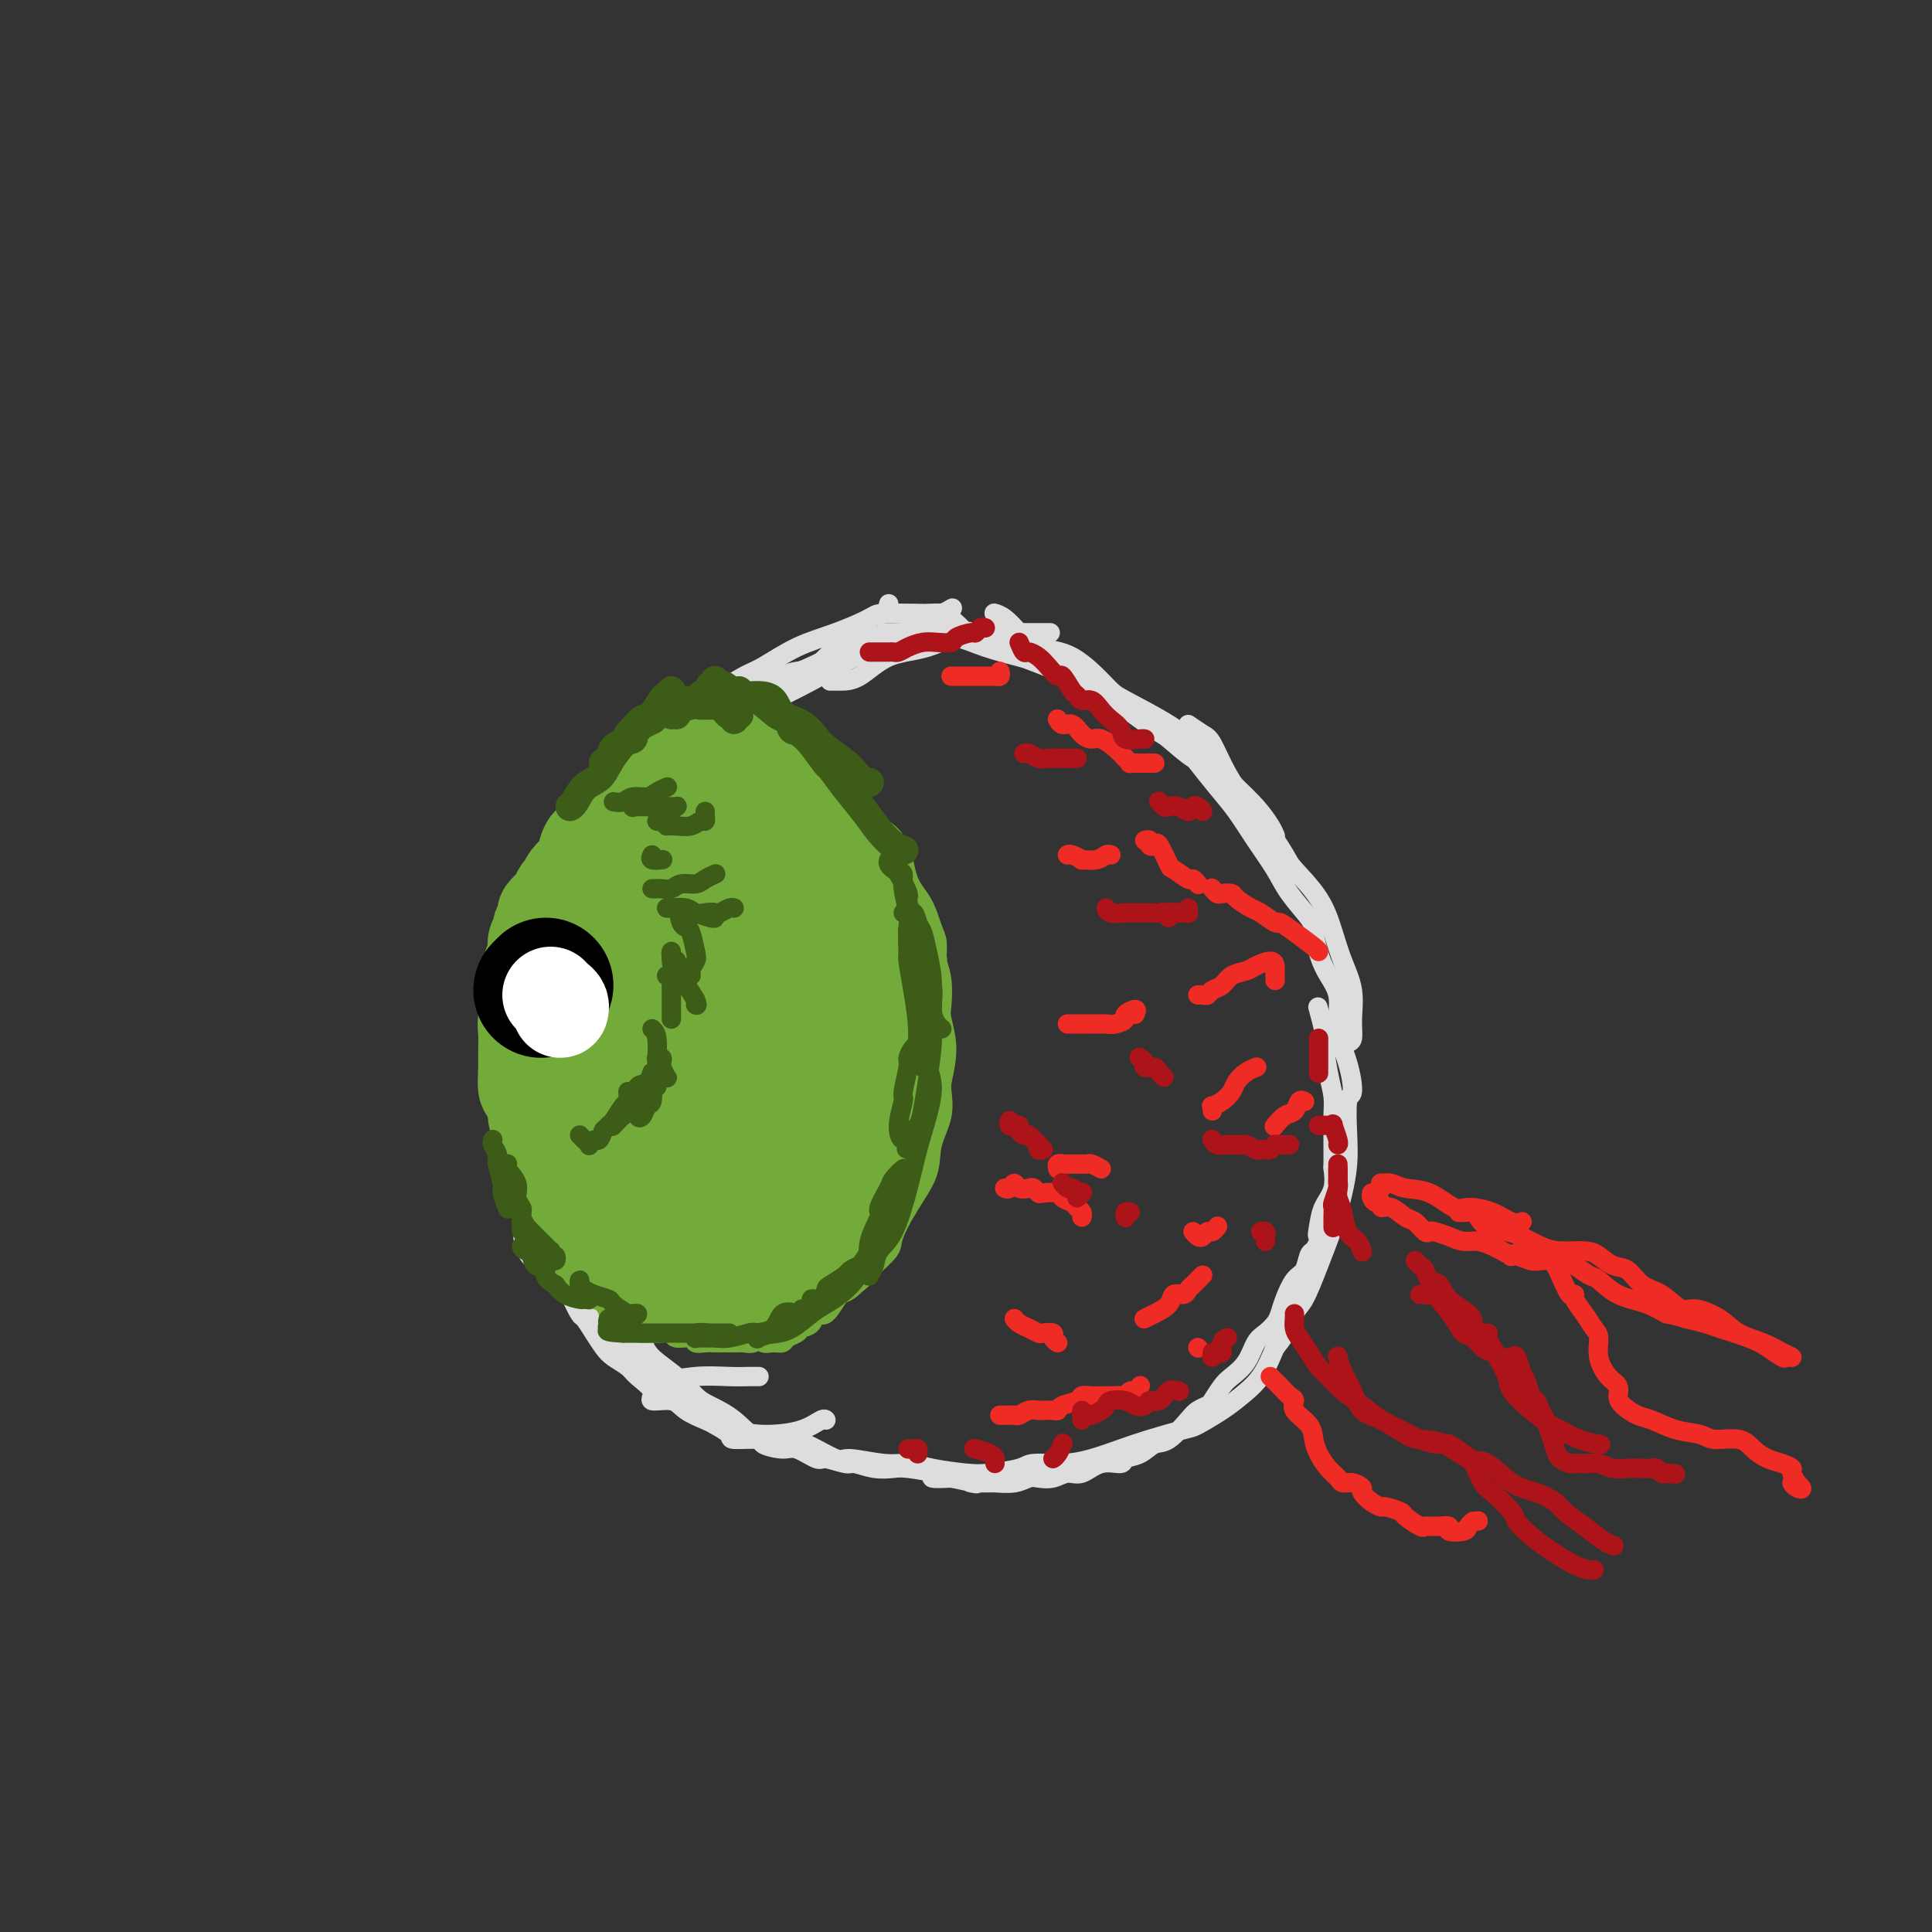 <svg viewBox='0 0 400 400' version='1.1' xmlns='http://www.w3.org/2000/svg' xmlns:xlink='http://www.w3.org/1999/xlink'><rect x="0" y="0" width="400" height="400" fill="#333333" stroke="none"/><g fill='none' stroke='rgb(221,221,221)' stroke-width='4' stroke-linecap='round' stroke-linejoin='round'><path d='M213,133c-0.531,-0.303 -1.062,-0.607 -2,-1c-0.938,-0.393 -2.283,-0.876 -4,-1c-1.717,-0.124 -3.806,0.110 -5,0c-1.194,-0.110 -1.492,-0.565 -3,0c-1.508,0.565 -4.226,2.152 -7,3c-2.774,0.848 -5.605,0.959 -8,2c-2.395,1.041 -4.353,3.011 -6,4c-1.647,0.989 -2.982,0.997 -4,1c-1.018,0.003 -1.719,0.001 -2,0c-0.281,-0.001 -0.140,-0.000 0,0'/><path d='M197,126c0.162,-0.099 0.323,-0.197 0,0c-0.323,0.197 -1.131,0.690 -2,1c-0.869,0.310 -1.799,0.437 -3,1c-1.201,0.563 -2.672,1.561 -5,3c-2.328,1.439 -5.513,3.320 -7,4c-1.487,0.680 -1.278,0.158 -3,1c-1.722,0.842 -5.376,3.049 -9,5c-3.624,1.951 -7.219,3.647 -10,5c-2.781,1.353 -4.749,2.364 -6,3c-1.251,0.636 -1.786,0.896 -2,1c-0.214,0.104 -0.107,0.052 0,0'/><path d='M184,125c-0.206,0.822 -0.412,1.645 -1,2c-0.588,0.355 -1.559,0.243 -3,1c-1.441,0.757 -3.353,2.382 -5,4c-1.647,1.618 -3.031,3.230 -5,5c-1.969,1.770 -4.524,3.699 -6,5c-1.476,1.301 -1.875,1.973 -3,3c-1.125,1.027 -2.977,2.409 -5,4c-2.023,1.591 -4.216,3.390 -6,5c-1.784,1.610 -3.159,3.031 -4,4c-0.841,0.969 -1.147,1.488 -2,2c-0.853,0.512 -2.251,1.019 -3,1c-0.749,-0.019 -0.847,-0.564 -1,-1c-0.153,-0.436 -0.361,-0.762 0,-1c0.361,-0.238 1.290,-0.388 2,-1c0.710,-0.612 1.200,-1.685 2,-3c0.800,-1.315 1.911,-2.870 3,-4c1.089,-1.130 2.156,-1.833 4,-3c1.844,-1.167 4.464,-2.796 6,-4c1.536,-1.204 1.989,-1.983 4,-3c2.011,-1.017 5.582,-2.273 9,-4c3.418,-1.727 6.685,-3.927 10,-5c3.315,-1.073 6.679,-1.020 10,-1c3.321,0.020 6.600,0.005 10,0c3.400,-0.005 6.922,-0.001 9,0c2.078,0.001 2.713,0.000 4,0c1.287,-0.000 3.225,-0.000 4,0c0.775,0.000 0.388,0.000 0,0'/><path d='M183,131c0.280,-0.001 0.560,-0.003 1,0c0.440,0.003 1.041,0.010 2,0c0.959,-0.010 2.276,-0.037 4,0c1.724,0.037 3.855,0.137 5,0c1.145,-0.137 1.304,-0.510 3,0c1.696,0.510 4.930,1.902 8,3c3.070,1.098 5.974,1.902 9,3c3.026,1.098 6.172,2.491 9,4c2.828,1.509 5.339,3.135 8,5c2.661,1.865 5.473,3.967 7,5c1.527,1.033 1.768,0.995 3,2c1.232,1.005 3.454,3.053 5,4c1.546,0.947 2.416,0.793 3,1c0.584,0.207 0.881,0.773 1,1c0.119,0.227 0.059,0.113 0,0'/><path d='M206,127c-0.157,-0.045 -0.313,-0.091 0,0c0.313,0.091 1.096,0.318 2,1c0.904,0.682 1.930,1.818 3,3c1.070,1.182 2.183,2.409 4,3c1.817,0.591 4.338,0.546 7,2c2.662,1.454 5.464,4.408 7,6c1.536,1.592 1.807,1.821 4,3c2.193,1.179 6.307,3.306 9,5c2.693,1.694 3.965,2.955 6,5c2.035,2.045 4.833,4.874 7,7c2.167,2.126 3.705,3.549 5,5c1.295,1.451 2.349,2.929 3,4c0.651,1.071 0.900,1.735 1,2c0.100,0.265 0.050,0.133 0,0'/><path d='M246,150c1.106,0.760 2.213,1.520 3,2c0.787,0.480 1.255,0.682 2,2c0.745,1.318 1.768,3.754 3,6c1.232,2.246 2.672,4.303 4,6c1.328,1.697 2.544,3.033 4,5c1.456,1.967 3.152,4.566 4,6c0.848,1.434 0.848,1.705 2,3c1.152,1.295 3.457,3.616 5,6c1.543,2.384 2.323,4.832 3,7c0.677,2.168 1.250,4.058 2,6c0.750,1.942 1.676,3.937 2,6c0.324,2.063 0.045,4.195 0,6c-0.045,1.805 0.146,3.282 0,4c-0.146,0.718 -0.627,0.677 -1,1c-0.373,0.323 -0.639,1.010 -1,1c-0.361,-0.010 -0.817,-0.717 -1,-1c-0.183,-0.283 -0.091,-0.141 0,0'/><path d='M199,131c0.228,-0.226 0.456,-0.453 0,-1c-0.456,-0.547 -1.597,-1.415 -2,-2c-0.403,-0.585 -0.068,-0.888 -1,-1c-0.932,-0.112 -3.131,-0.035 -4,0c-0.869,0.035 -0.407,0.027 -2,0c-1.593,-0.027 -5.242,-0.074 -7,0c-1.758,0.074 -1.626,0.269 -3,1c-1.374,0.731 -4.253,1.996 -7,3c-2.747,1.004 -5.363,1.745 -8,3c-2.637,1.255 -5.296,3.023 -7,4c-1.704,0.977 -2.454,1.164 -4,2c-1.546,0.836 -3.888,2.322 -6,4c-2.112,1.678 -3.994,3.549 -6,5c-2.006,1.451 -4.138,2.482 -6,4c-1.862,1.518 -3.455,3.525 -5,5c-1.545,1.475 -3.041,2.420 -4,4c-0.959,1.580 -1.381,3.795 -2,5c-0.619,1.205 -1.436,1.401 -2,2c-0.564,0.599 -0.875,1.600 -1,2c-0.125,0.400 -0.062,0.200 0,0'/><path d='M141,149c-0.398,0.265 -0.796,0.530 -1,1c-0.204,0.470 -0.214,1.144 -1,2c-0.786,0.856 -2.348,1.895 -4,3c-1.652,1.105 -3.393,2.276 -4,3c-0.607,0.724 -0.078,0.999 -1,2c-0.922,1.001 -3.294,2.727 -5,5c-1.706,2.273 -2.744,5.092 -4,8c-1.256,2.908 -2.729,5.903 -4,9c-1.271,3.097 -2.341,6.294 -3,9c-0.659,2.706 -0.908,4.921 -1,6c-0.092,1.079 -0.026,1.023 0,1c0.026,-0.023 0.013,-0.011 0,0'/><path d='M136,149c-0.149,1.112 -0.299,2.224 -1,3c-0.701,0.776 -1.954,1.217 -3,2c-1.046,0.783 -1.887,1.908 -3,4c-1.113,2.092 -2.499,5.151 -4,8c-1.501,2.849 -3.117,5.487 -4,7c-0.883,1.513 -1.034,1.901 -2,4c-0.966,2.099 -2.747,5.907 -4,9c-1.253,3.093 -1.978,5.469 -3,8c-1.022,2.531 -2.340,5.217 -3,8c-0.660,2.783 -0.660,5.663 -1,9c-0.340,3.337 -1.019,7.133 -1,11c0.019,3.867 0.737,7.807 1,10c0.263,2.193 0.070,2.639 0,4c-0.070,1.361 -0.019,3.636 0,5c0.019,1.364 0.005,1.818 0,2c-0.005,0.182 -0.003,0.091 0,0'/><path d='M112,184c-0.182,0.083 -0.363,0.166 -1,1c-0.637,0.834 -1.729,2.419 -2,3c-0.271,0.581 0.281,0.156 0,1c-0.281,0.844 -1.394,2.955 -2,5c-0.606,2.045 -0.705,4.022 -1,6c-0.295,1.978 -0.785,3.955 -1,6c-0.215,2.045 -0.153,4.156 0,7c0.153,2.844 0.399,6.421 0,8c-0.399,1.579 -1.442,1.160 -1,3c0.442,1.840 2.368,5.939 3,9c0.632,3.061 -0.031,5.083 0,8c0.031,2.917 0.754,6.729 1,10c0.246,3.271 0.014,6.000 1,8c0.986,2.000 3.188,3.269 4,4c0.812,0.731 0.232,0.923 0,1c-0.232,0.077 -0.116,0.038 0,0'/><path d='M108,224c-0.000,-0.135 -0.001,-0.269 0,0c0.001,0.269 0.002,0.943 0,2c-0.002,1.057 -0.008,2.497 0,4c0.008,1.503 0.030,3.070 0,5c-0.030,1.930 -0.111,4.222 0,6c0.111,1.778 0.413,3.043 1,5c0.587,1.957 1.459,4.607 3,7c1.541,2.393 3.751,4.529 5,7c1.249,2.471 1.536,5.275 3,8c1.464,2.725 4.104,5.370 6,7c1.896,1.630 3.049,2.247 4,3c0.951,0.753 1.700,1.644 2,2c0.300,0.356 0.150,0.178 0,0'/><path d='M114,261c-0.184,0.291 -0.367,0.583 0,1c0.367,0.417 1.286,0.960 2,2c0.714,1.040 1.224,2.576 2,4c0.776,1.424 1.819,2.736 3,4c1.181,1.264 2.501,2.478 4,4c1.499,1.522 3.177,3.350 4,4c0.823,0.650 0.790,0.122 2,1c1.210,0.878 3.662,3.164 6,4c2.338,0.836 4.560,0.224 7,0c2.440,-0.224 5.097,-0.060 7,0c1.903,0.060 3.051,0.016 4,0c0.949,-0.016 1.700,-0.005 2,0c0.300,0.005 0.150,0.002 0,0'/><path d='M121,271c0.477,-0.139 0.953,-0.279 1,0c0.047,0.279 -0.337,0.975 0,1c0.337,0.025 1.393,-0.622 2,0c0.607,0.622 0.763,2.511 2,4c1.237,1.489 3.554,2.577 5,4c1.446,1.423 2.022,3.180 4,5c1.978,1.820 5.358,3.701 7,5c1.642,1.299 1.547,2.015 3,3c1.453,0.985 4.456,2.240 7,3c2.544,0.760 4.629,1.027 7,1c2.371,-0.027 5.027,-0.347 7,-1c1.973,-0.653 3.262,-1.637 4,-2c0.738,-0.363 0.925,-0.104 1,0c0.075,0.104 0.037,0.052 0,0'/><path d='M128,276c0.325,-0.011 0.651,-0.023 1,0c0.349,0.023 0.722,0.080 1,0c0.278,-0.080 0.462,-0.299 1,0c0.538,0.299 1.430,1.115 2,2c0.570,0.885 0.819,1.838 2,3c1.181,1.162 3.294,2.533 5,4c1.706,1.467 3.005,3.030 4,4c0.995,0.970 1.688,1.346 3,2c1.312,0.654 3.245,1.584 5,3c1.755,1.416 3.333,3.317 5,4c1.667,0.683 3.421,0.149 5,0c1.579,-0.149 2.981,0.089 5,1c2.019,0.911 4.655,2.496 6,3c1.345,0.504 1.399,-0.072 3,0c1.601,0.072 4.750,0.790 7,1c2.250,0.210 3.601,-0.090 5,0c1.399,0.090 2.847,0.570 5,1c2.153,0.430 5.011,0.809 7,1c1.989,0.191 3.107,0.193 5,0c1.893,-0.193 4.560,-0.579 6,-1c1.440,-0.421 1.652,-0.875 3,-1c1.348,-0.125 3.832,0.078 6,0c2.168,-0.078 4.020,-0.439 6,-1c1.980,-0.561 4.087,-1.322 6,-2c1.913,-0.678 3.631,-1.272 6,-2c2.369,-0.728 5.390,-1.589 7,-2c1.610,-0.411 1.810,-0.373 3,-1c1.190,-0.627 3.371,-1.921 5,-3c1.629,-1.079 2.708,-1.944 4,-3c1.292,-1.056 2.798,-2.302 4,-4c1.202,-1.698 2.101,-3.849 3,-6'/><path d='M264,279c3.298,-3.964 3.541,-5.875 4,-7c0.459,-1.125 1.132,-1.465 2,-3c0.868,-1.535 1.932,-4.266 3,-7c1.068,-2.734 2.142,-5.472 3,-8c0.858,-2.528 1.502,-4.844 2,-7c0.498,-2.156 0.850,-4.150 1,-6c0.150,-1.850 0.099,-3.556 0,-6c-0.099,-2.444 -0.244,-5.626 0,-7c0.244,-1.374 0.879,-0.941 1,-2c0.121,-1.059 -0.273,-3.611 -1,-6c-0.727,-2.389 -1.789,-4.615 -2,-7c-0.211,-2.385 0.428,-4.927 0,-7c-0.428,-2.073 -1.923,-3.676 -3,-6c-1.077,-2.324 -1.736,-5.369 -2,-7c-0.264,-1.631 -0.132,-1.850 -1,-3c-0.868,-1.150 -2.738,-3.233 -4,-5c-1.262,-1.767 -1.918,-3.220 -3,-5c-1.082,-1.780 -2.590,-3.888 -4,-6c-1.410,-2.112 -2.723,-4.227 -4,-6c-1.277,-1.773 -2.520,-3.202 -4,-5c-1.480,-1.798 -3.199,-3.964 -4,-5c-0.801,-1.036 -0.686,-0.941 -2,-2c-1.314,-1.059 -4.058,-3.271 -6,-5c-1.942,-1.729 -3.082,-2.973 -5,-4c-1.918,-1.027 -4.612,-1.836 -7,-3c-2.388,-1.164 -4.468,-2.684 -7,-4c-2.532,-1.316 -5.515,-2.430 -7,-3c-1.485,-0.570 -1.470,-0.596 -3,-1c-1.530,-0.404 -4.604,-1.186 -7,-2c-2.396,-0.814 -4.113,-1.661 -6,-2c-1.887,-0.339 -3.943,-0.169 -6,0'/><path d='M192,132c-4.447,-0.891 -4.566,-0.618 -6,0c-1.434,0.618 -4.184,1.581 -6,2c-1.816,0.419 -2.698,0.292 -4,1c-1.302,0.708 -3.025,2.250 -5,3c-1.975,0.750 -4.202,0.708 -6,1c-1.798,0.292 -3.167,0.920 -5,2c-1.833,1.080 -4.131,2.613 -6,4c-1.869,1.387 -3.308,2.628 -5,4c-1.692,1.372 -3.638,2.877 -5,4c-1.362,1.123 -2.139,1.865 -3,3c-0.861,1.135 -1.807,2.662 -3,4c-1.193,1.338 -2.635,2.487 -4,4c-1.365,1.513 -2.654,3.391 -4,5c-1.346,1.609 -2.749,2.948 -4,5c-1.251,2.052 -2.350,4.816 -3,6c-0.650,1.184 -0.850,0.787 -1,2c-0.150,1.213 -0.250,4.036 -1,6c-0.750,1.964 -2.152,3.070 -3,5c-0.848,1.930 -1.144,4.685 -2,7c-0.856,2.315 -2.272,4.189 -3,6c-0.728,1.811 -0.770,3.558 -1,5c-0.230,1.442 -0.650,2.578 -1,4c-0.350,1.422 -0.629,3.131 -1,5c-0.371,1.869 -0.832,3.897 -1,6c-0.168,2.103 -0.043,4.281 0,6c0.043,1.719 0.004,2.980 0,5c-0.004,2.020 0.027,4.798 0,7c-0.027,2.202 -0.110,3.827 0,5c0.110,1.173 0.414,1.893 1,3c0.586,1.107 1.453,2.602 2,4c0.547,1.398 0.773,2.699 1,4'/><path d='M113,260c1.207,2.428 2.224,2.999 3,4c0.776,1.001 1.310,2.432 2,4c0.690,1.568 1.535,3.274 2,4c0.465,0.726 0.552,0.474 1,1c0.448,0.526 1.259,1.831 2,3c0.741,1.169 1.412,2.203 2,3c0.588,0.797 1.093,1.356 2,2c0.907,0.644 2.218,1.372 3,2c0.782,0.628 1.037,1.155 2,2c0.963,0.845 2.636,2.009 3,3c0.364,0.991 -0.581,1.809 0,2c0.581,0.191 2.689,-0.243 4,0c1.311,0.243 1.824,1.165 3,2c1.176,0.835 3.013,1.582 4,2c0.987,0.418 1.122,0.507 2,1c0.878,0.493 2.497,1.390 3,2c0.503,0.610 -0.110,0.932 1,1c1.110,0.068 3.944,-0.117 5,0c1.056,0.117 0.336,0.538 1,1c0.664,0.462 2.714,0.965 4,1c1.286,0.035 1.809,-0.398 3,0c1.191,0.398 3.048,1.627 4,2c0.952,0.373 0.997,-0.110 2,0c1.003,0.110 2.965,0.813 4,1c1.035,0.187 1.145,-0.143 2,0c0.855,0.143 2.457,0.760 4,1c1.543,0.240 3.027,0.103 4,0c0.973,-0.103 1.436,-0.172 3,0c1.564,0.172 4.229,0.585 5,1c0.771,0.415 -0.351,0.833 0,1c0.351,0.167 2.176,0.084 4,0'/><path d='M197,306c7.935,1.618 4.773,1.162 4,1c-0.773,-0.162 0.842,-0.030 2,0c1.158,0.030 1.860,-0.043 3,0c1.140,0.043 2.717,0.203 4,0c1.283,-0.203 2.271,-0.770 3,-1c0.729,-0.230 1.197,-0.122 2,0c0.803,0.122 1.939,0.258 3,0c1.061,-0.258 2.047,-0.910 3,-1c0.953,-0.090 1.872,0.380 3,0c1.128,-0.380 2.465,-1.612 4,-2c1.535,-0.388 3.266,0.068 4,0c0.734,-0.068 0.469,-0.658 1,-1c0.531,-0.342 1.857,-0.434 3,-1c1.143,-0.566 2.103,-1.605 3,-2c0.897,-0.395 1.731,-0.145 3,-1c1.269,-0.855 2.973,-2.813 4,-4c1.027,-1.187 1.376,-1.602 2,-2c0.624,-0.398 1.522,-0.780 2,-1c0.478,-0.220 0.537,-0.279 1,-1c0.463,-0.721 1.331,-2.104 2,-3c0.669,-0.896 1.139,-1.304 2,-2c0.861,-0.696 2.115,-1.681 3,-3c0.885,-1.319 1.402,-2.974 2,-4c0.598,-1.026 1.276,-1.423 2,-2c0.724,-0.577 1.493,-1.332 2,-2c0.507,-0.668 0.752,-1.247 1,-2c0.248,-0.753 0.500,-1.680 1,-3c0.500,-1.320 1.247,-3.034 2,-4c0.753,-0.966 1.510,-1.183 2,-2c0.490,-0.817 0.711,-2.233 1,-3c0.289,-0.767 0.644,-0.883 1,-1'/><path d='M272,259c2.400,-4.169 1.399,-3.090 1,-3c-0.399,0.090 -0.198,-0.809 0,-2c0.198,-1.191 0.393,-2.673 1,-4c0.607,-1.327 1.627,-2.500 2,-4c0.373,-1.500 0.100,-3.328 0,-4c-0.100,-0.672 -0.026,-0.188 0,-1c0.026,-0.812 0.004,-2.919 0,-4c-0.004,-1.081 0.009,-1.134 0,-2c-0.009,-0.866 -0.040,-2.543 0,-4c0.040,-1.457 0.151,-2.692 0,-4c-0.151,-1.308 -0.562,-2.687 -1,-5c-0.438,-2.313 -0.901,-5.558 -1,-7c-0.099,-1.442 0.166,-1.081 0,-2c-0.166,-0.919 -0.762,-3.120 -1,-4c-0.238,-0.880 -0.119,-0.440 0,0'/></g>
<g fill='none' stroke='rgb(115,171,58)' stroke-width='4' stroke-linecap='round' stroke-linejoin='round'><path d='M155,150c0.350,-0.006 0.699,-0.012 1,0c0.301,0.012 0.553,0.044 1,0c0.447,-0.044 1.089,-0.162 2,0c0.911,0.162 2.092,0.605 3,1c0.908,0.395 1.542,0.742 3,2c1.458,1.258 3.739,3.427 5,5c1.261,1.573 1.501,2.551 2,3c0.499,0.449 1.258,0.368 2,1c0.742,0.632 1.469,1.978 2,3c0.531,1.022 0.866,1.721 1,2c0.134,0.279 0.067,0.140 0,0'/><path d='M175,159c-0.077,0.247 -0.154,0.495 0,1c0.154,0.505 0.538,1.269 1,2c0.462,0.731 1.001,1.430 2,3c0.999,1.570 2.459,4.011 3,5c0.541,0.989 0.162,0.527 1,1c0.838,0.473 2.894,1.883 4,4c1.106,2.117 1.263,4.942 2,7c0.737,2.058 2.055,3.348 3,5c0.945,1.652 1.517,3.664 2,5c0.483,1.336 0.875,1.994 1,3c0.125,1.006 -0.019,2.361 0,3c0.019,0.639 0.201,0.564 0,1c-0.201,0.436 -0.786,1.385 -1,2c-0.214,0.615 -0.058,0.896 0,1c0.058,0.104 0.016,0.030 0,0c-0.016,-0.030 -0.008,-0.015 0,0'/><path d='M190,189c0.870,0.261 1.739,0.521 2,1c0.261,0.479 -0.087,1.175 0,2c0.087,0.825 0.611,1.779 1,3c0.389,1.221 0.645,2.708 1,4c0.355,1.292 0.810,2.389 1,4c0.190,1.611 0.114,3.736 0,5c-0.114,1.264 -0.267,1.668 0,3c0.267,1.332 0.955,3.592 1,6c0.045,2.408 -0.552,4.964 -1,7c-0.448,2.036 -0.747,3.551 -1,5c-0.253,1.449 -0.460,2.832 -1,4c-0.540,1.168 -1.415,2.122 -2,3c-0.585,0.878 -0.882,1.679 -1,2c-0.118,0.321 -0.059,0.160 0,0'/><path d='M195,220c-0.004,0.113 -0.009,0.227 0,1c0.009,0.773 0.030,2.206 0,3c-0.030,0.794 -0.111,0.948 0,2c0.111,1.052 0.415,3.002 0,5c-0.415,1.998 -1.548,4.042 -2,6c-0.452,1.958 -0.224,3.828 -1,6c-0.776,2.172 -2.557,4.645 -4,7c-1.443,2.355 -2.550,4.593 -3,6c-0.450,1.407 -0.243,1.985 -1,3c-0.757,1.015 -2.476,2.468 -4,4c-1.524,1.532 -2.852,3.143 -4,4c-1.148,0.857 -2.117,0.962 -3,1c-0.883,0.038 -1.681,0.011 -2,0c-0.319,-0.011 -0.160,-0.005 0,0'/><path d='M188,245c-0.045,-0.000 -0.090,-0.001 0,1c0.090,1.001 0.317,3.002 0,4c-0.317,0.998 -1.176,0.992 -2,2c-0.824,1.008 -1.613,3.030 -2,4c-0.387,0.970 -0.372,0.888 -1,2c-0.628,1.112 -1.898,3.417 -3,5c-1.102,1.583 -2.034,2.445 -3,3c-0.966,0.555 -1.965,0.803 -3,2c-1.035,1.197 -2.108,3.343 -3,4c-0.892,0.657 -1.605,-0.175 -2,0c-0.395,0.175 -0.472,1.357 -1,2c-0.528,0.643 -1.506,0.746 -2,1c-0.494,0.254 -0.503,0.658 -1,1c-0.497,0.342 -1.481,0.623 -2,1c-0.519,0.377 -0.572,0.851 -1,1c-0.428,0.149 -1.232,-0.027 -2,0c-0.768,0.027 -1.500,0.256 -2,0c-0.500,-0.256 -0.766,-0.997 -1,-1c-0.234,-0.003 -0.434,0.731 -1,1c-0.566,0.269 -1.499,0.072 -2,0c-0.501,-0.072 -0.571,-0.020 -1,0c-0.429,0.020 -1.219,0.006 -2,0c-0.781,-0.006 -1.555,-0.006 -2,0c-0.445,0.006 -0.561,0.017 -1,0c-0.439,-0.017 -1.202,-0.061 -2,0c-0.798,0.061 -1.631,0.227 -2,0c-0.369,-0.227 -0.273,-0.845 -1,-1c-0.727,-0.155 -2.277,0.154 -3,0c-0.723,-0.154 -0.618,-0.772 -1,-1c-0.382,-0.228 -1.252,-0.065 -2,0c-0.748,0.065 -1.374,0.033 -2,0'/><path d='M135,276c-4.291,-0.317 -1.517,-0.108 -1,0c0.517,0.108 -1.223,0.116 -2,0c-0.777,-0.116 -0.590,-0.357 -1,-1c-0.410,-0.643 -1.416,-1.687 -2,-2c-0.584,-0.313 -0.747,0.106 -1,0c-0.253,-0.106 -0.596,-0.736 -1,-1c-0.404,-0.264 -0.869,-0.162 -1,0c-0.131,0.162 0.071,0.384 0,0c-0.071,-0.384 -0.414,-1.375 -1,-2c-0.586,-0.625 -1.414,-0.884 -2,-1c-0.586,-0.116 -0.931,-0.090 -1,0c-0.069,0.090 0.136,0.246 0,0c-0.136,-0.246 -0.615,-0.892 -1,-1c-0.385,-0.108 -0.678,0.321 -1,0c-0.322,-0.321 -0.675,-1.392 -1,-2c-0.325,-0.608 -0.623,-0.751 -1,-1c-0.377,-0.249 -0.834,-0.602 -1,-1c-0.166,-0.398 -0.042,-0.839 0,-1c0.042,-0.161 0.003,-0.040 0,0c-0.003,0.040 0.032,-0.001 0,0c-0.032,0.001 -0.130,0.045 0,0c0.130,-0.045 0.486,-0.180 1,0c0.514,0.180 1.184,0.674 2,1c0.816,0.326 1.777,0.482 2,1c0.223,0.518 -0.291,1.397 0,2c0.291,0.603 1.386,0.932 2,1c0.614,0.068 0.747,-0.123 1,0c0.253,0.123 0.627,0.562 1,1'/><path d='M126,269c1.377,0.801 0.821,0.802 1,1c0.179,0.198 1.094,0.593 2,1c0.906,0.407 1.802,0.826 2,1c0.198,0.174 -0.301,0.103 0,0c0.301,-0.103 1.401,-0.238 2,0c0.599,0.238 0.697,0.847 1,1c0.303,0.153 0.812,-0.151 1,0c0.188,0.151 0.054,0.757 0,1c-0.054,0.243 -0.027,0.121 0,0'/></g>
<g fill='none' stroke='rgb(115,171,58)' stroke-width='20' stroke-linecap='round' stroke-linejoin='round'><path d='M136,185c0.624,-0.076 1.249,-0.152 2,0c0.751,0.152 1.630,0.532 2,1c0.370,0.468 0.233,1.025 1,2c0.767,0.975 2.439,2.368 3,3c0.561,0.632 0.010,0.502 0,2c-0.010,1.498 0.522,4.622 0,7c-0.522,2.378 -2.099,4.009 -3,5c-0.901,0.991 -1.128,1.344 -2,2c-0.872,0.656 -2.390,1.617 -4,2c-1.610,0.383 -3.313,0.189 -4,0c-0.687,-0.189 -0.360,-0.374 -1,-1c-0.640,-0.626 -2.247,-1.694 -3,-3c-0.753,-1.306 -0.651,-2.850 0,-5c0.651,-2.150 1.849,-4.905 3,-7c1.151,-2.095 2.253,-3.531 4,-5c1.747,-1.469 4.139,-2.971 6,-4c1.861,-1.029 3.192,-1.583 4,-2c0.808,-0.417 1.093,-0.696 2,0c0.907,0.696 2.437,2.367 3,4c0.563,1.633 0.159,3.227 0,5c-0.159,1.773 -0.075,3.725 -1,6c-0.925,2.275 -2.860,4.871 -4,7c-1.140,2.129 -1.485,3.789 -4,5c-2.515,1.211 -7.200,1.971 -9,2c-1.800,0.029 -0.714,-0.675 -1,-2c-0.286,-1.325 -1.943,-3.273 -3,-5c-1.057,-1.727 -1.515,-3.234 -1,-6c0.515,-2.766 2.004,-6.790 3,-9c0.996,-2.210 1.498,-2.605 2,-3'/><path d='M131,186c1.457,-2.911 2.600,-4.188 4,-6c1.400,-1.812 3.058,-4.160 5,-6c1.942,-1.840 4.168,-3.173 6,-4c1.832,-0.827 3.270,-1.148 4,-1c0.730,0.148 0.752,0.766 1,2c0.248,1.234 0.723,3.083 1,4c0.277,0.917 0.357,0.901 0,2c-0.357,1.099 -1.150,3.315 -2,5c-0.850,1.685 -1.758,2.841 -3,4c-1.242,1.159 -2.820,2.320 -4,3c-1.180,0.680 -1.962,0.879 -3,1c-1.038,0.121 -2.330,0.165 -3,0c-0.670,-0.165 -0.716,-0.539 -1,-1c-0.284,-0.461 -0.805,-1.007 -1,-2c-0.195,-0.993 -0.065,-2.431 0,-4c0.065,-1.569 0.066,-3.268 1,-5c0.934,-1.732 2.802,-3.497 4,-5c1.198,-1.503 1.725,-2.742 3,-4c1.275,-1.258 3.299,-2.534 4,-3c0.701,-0.466 0.079,-0.123 1,-1c0.921,-0.877 3.385,-2.974 5,-4c1.615,-1.026 2.381,-0.981 3,-1c0.619,-0.019 1.092,-0.104 2,0c0.908,0.104 2.252,0.395 3,1c0.748,0.605 0.901,1.524 1,2c0.099,0.476 0.144,0.510 0,1c-0.144,0.490 -0.478,1.438 -1,2c-0.522,0.562 -1.233,0.738 -2,1c-0.767,0.262 -1.591,0.609 -2,1c-0.409,0.391 -0.403,0.826 -1,1c-0.597,0.174 -1.799,0.087 -3,0'/><path d='M153,169c-1.270,0.600 0.056,-0.399 0,-1c-0.056,-0.601 -1.493,-0.802 -2,-1c-0.507,-0.198 -0.082,-0.392 0,-1c0.082,-0.608 -0.177,-1.629 0,-2c0.177,-0.371 0.790,-0.092 1,0c0.210,0.092 0.018,-0.001 1,0c0.982,0.001 3.137,0.098 4,0c0.863,-0.098 0.433,-0.389 1,0c0.567,0.389 2.129,1.460 3,2c0.871,0.540 1.049,0.550 2,1c0.951,0.450 2.673,1.342 4,2c1.327,0.658 2.257,1.084 3,2c0.743,0.916 1.298,2.324 2,3c0.702,0.676 1.551,0.621 2,1c0.449,0.379 0.498,1.192 1,2c0.502,0.808 1.459,1.612 2,2c0.541,0.388 0.667,0.360 1,1c0.333,0.640 0.873,1.948 1,3c0.127,1.052 -0.158,1.848 0,3c0.158,1.152 0.760,2.659 1,3c0.240,0.341 0.117,-0.483 0,0c-0.117,0.483 -0.229,2.275 0,3c0.229,0.725 0.797,0.383 1,1c0.203,0.617 0.040,2.192 0,3c-0.040,0.808 0.043,0.849 0,2c-0.043,1.151 -0.211,3.414 0,4c0.211,0.586 0.800,-0.503 1,0c0.200,0.503 0.013,2.599 0,4c-0.013,1.401 0.150,2.108 0,3c-0.150,0.892 -0.614,1.969 -1,3c-0.386,1.031 -0.693,2.015 -1,3'/><path d='M180,215c-0.309,2.034 -0.083,2.618 0,3c0.083,0.382 0.023,0.561 0,1c-0.023,0.439 -0.009,1.137 0,2c0.009,0.863 0.012,1.891 0,3c-0.012,1.109 -0.041,2.299 0,3c0.041,0.701 0.152,0.912 0,2c-0.152,1.088 -0.566,3.054 -1,4c-0.434,0.946 -0.889,0.872 -1,1c-0.111,0.128 0.121,0.457 0,1c-0.121,0.543 -0.595,1.301 -1,2c-0.405,0.699 -0.739,1.340 -1,2c-0.261,0.660 -0.447,1.341 -1,2c-0.553,0.659 -1.472,1.298 -2,2c-0.528,0.702 -0.666,1.468 -1,2c-0.334,0.532 -0.863,0.829 -1,1c-0.137,0.171 0.117,0.217 0,1c-0.117,0.783 -0.605,2.305 -1,3c-0.395,0.695 -0.698,0.564 -1,1c-0.302,0.436 -0.602,1.439 -1,2c-0.398,0.561 -0.893,0.679 -1,1c-0.107,0.321 0.175,0.846 0,1c-0.175,0.154 -0.806,-0.062 -1,0c-0.194,0.062 0.050,0.401 0,1c-0.050,0.599 -0.394,1.457 -1,2c-0.606,0.543 -1.475,0.772 -2,1c-0.525,0.228 -0.705,0.456 -1,1c-0.295,0.544 -0.706,1.403 -1,2c-0.294,0.597 -0.470,0.933 -1,1c-0.530,0.067 -1.412,-0.136 -2,0c-0.588,0.136 -0.882,0.610 -1,1c-0.118,0.390 -0.059,0.695 0,1'/><path d='M157,265c-1.415,1.310 -0.953,1.083 -1,1c-0.047,-0.083 -0.604,-0.024 -1,0c-0.396,0.024 -0.631,0.011 -1,0c-0.369,-0.011 -0.872,-0.021 -1,0c-0.128,0.021 0.121,0.072 0,0c-0.121,-0.072 -0.611,-0.268 -1,0c-0.389,0.268 -0.678,1.000 -1,1c-0.322,-0.000 -0.677,-0.732 -1,-1c-0.323,-0.268 -0.615,-0.072 -1,0c-0.385,0.072 -0.863,0.019 -1,0c-0.137,-0.019 0.066,-0.004 0,0c-0.066,0.004 -0.403,-0.003 -1,0c-0.597,0.003 -1.455,0.016 -2,0c-0.545,-0.016 -0.776,-0.060 -1,0c-0.224,0.060 -0.440,0.223 -1,0c-0.560,-0.223 -1.463,-0.833 -2,-1c-0.537,-0.167 -0.708,0.110 -1,0c-0.292,-0.110 -0.706,-0.607 -1,-1c-0.294,-0.393 -0.469,-0.683 -1,-1c-0.531,-0.317 -1.417,-0.663 -2,-1c-0.583,-0.337 -0.863,-0.666 -1,-1c-0.137,-0.334 -0.131,-0.671 0,-1c0.131,-0.329 0.386,-0.648 0,-1c-0.386,-0.352 -1.412,-0.737 -2,-1c-0.588,-0.263 -0.739,-0.403 -1,-1c-0.261,-0.597 -0.634,-1.652 -1,-2c-0.366,-0.348 -0.727,0.010 -1,0c-0.273,-0.010 -0.458,-0.387 -1,-1c-0.542,-0.613 -1.441,-1.461 -2,-2c-0.559,-0.539 -0.780,-0.770 -1,-1'/><path d='M126,251c-2.426,-2.210 -0.990,-0.735 -1,-1c-0.010,-0.265 -1.465,-2.271 -2,-4c-0.535,-1.729 -0.151,-3.182 0,-4c0.151,-0.818 0.070,-1.000 0,-2c-0.070,-1.000 -0.130,-2.816 0,-4c0.130,-1.184 0.448,-1.735 1,-3c0.552,-1.265 1.336,-3.243 2,-5c0.664,-1.757 1.206,-3.291 2,-5c0.794,-1.709 1.840,-3.591 3,-5c1.160,-1.409 2.435,-2.344 3,-3c0.565,-0.656 0.420,-1.034 1,-2c0.580,-0.966 1.885,-2.521 3,-4c1.115,-1.479 2.042,-2.883 3,-4c0.958,-1.117 1.948,-1.948 3,-3c1.052,-1.052 2.164,-2.327 3,-3c0.836,-0.673 1.394,-0.744 2,-1c0.606,-0.256 1.259,-0.696 2,0c0.741,0.696 1.571,2.527 2,4c0.429,1.473 0.459,2.589 1,4c0.541,1.411 1.593,3.116 2,5c0.407,1.884 0.168,3.948 0,6c-0.168,2.052 -0.265,4.091 -1,6c-0.735,1.909 -2.108,3.689 -3,5c-0.892,1.311 -1.304,2.152 -2,3c-0.696,0.848 -1.675,1.702 -3,2c-1.325,0.298 -2.997,0.041 -4,0c-1.003,-0.041 -1.338,0.136 -2,-1c-0.662,-1.136 -1.652,-3.583 -1,-7c0.652,-3.417 2.945,-7.805 4,-10c1.055,-2.195 0.873,-2.199 2,-4c1.127,-1.801 3.564,-5.401 6,-9'/><path d='M152,202c2.956,-4.726 4.345,-5.041 6,-6c1.655,-0.959 3.575,-2.563 5,-3c1.425,-0.437 2.353,0.293 3,2c0.647,1.707 1.011,4.392 1,6c-0.011,1.608 -0.396,2.141 -1,4c-0.604,1.859 -1.425,5.046 -3,9c-1.575,3.954 -3.903,8.675 -6,12c-2.097,3.325 -3.963,5.254 -6,7c-2.037,1.746 -4.245,3.309 -6,4c-1.755,0.691 -3.056,0.509 -4,0c-0.944,-0.509 -1.532,-1.347 -2,-2c-0.468,-0.653 -0.818,-1.122 -1,-3c-0.182,-1.878 -0.197,-5.166 0,-9c0.197,-3.834 0.606,-8.215 2,-12c1.394,-3.785 3.772,-6.974 6,-10c2.228,-3.026 4.306,-5.888 7,-8c2.694,-2.112 6.005,-3.474 8,-4c1.995,-0.526 2.673,-0.215 4,0c1.327,0.215 3.304,0.335 5,1c1.696,0.665 3.110,1.876 4,4c0.890,2.124 1.254,5.161 1,8c-0.254,2.839 -1.128,5.478 -2,8c-0.872,2.522 -1.742,4.926 -3,7c-1.258,2.074 -2.904,3.819 -4,5c-1.096,1.181 -1.642,1.799 -3,2c-1.358,0.201 -3.529,-0.017 -5,0c-1.471,0.017 -2.242,0.267 -3,-1c-0.758,-1.267 -1.502,-4.051 -2,-7c-0.498,-2.949 -0.749,-6.063 -1,-9c-0.251,-2.937 -0.500,-5.696 0,-8c0.500,-2.304 1.750,-4.152 3,-6'/><path d='M155,193c1.299,-2.911 3.047,-3.188 5,-4c1.953,-0.812 4.109,-2.158 6,-2c1.891,0.158 3.515,1.820 5,3c1.485,1.180 2.830,1.876 4,4c1.170,2.124 2.166,5.675 3,7c0.834,1.325 1.507,0.424 2,2c0.493,1.576 0.807,5.629 1,8c0.193,2.371 0.264,3.060 0,4c-0.264,0.940 -0.865,2.132 -1,3c-0.135,0.868 0.194,1.412 0,2c-0.194,0.588 -0.910,1.221 -2,1c-1.090,-0.221 -2.552,-1.295 -3,-2c-0.448,-0.705 0.120,-1.041 0,-2c-0.120,-0.959 -0.928,-2.541 -1,-4c-0.072,-1.459 0.591,-2.795 1,-4c0.409,-1.205 0.565,-2.279 1,-3c0.435,-0.721 1.149,-1.088 2,-1c0.851,0.088 1.841,0.631 2,1c0.159,0.369 -0.511,0.565 0,1c0.511,0.435 2.204,1.110 3,2c0.796,0.890 0.693,1.995 1,3c0.307,1.005 1.022,1.911 1,3c-0.022,1.089 -0.780,2.363 -1,3c-0.220,0.637 0.098,0.637 0,1c-0.098,0.363 -0.612,1.088 -1,1c-0.388,-0.088 -0.651,-0.991 -1,-2c-0.349,-1.009 -0.784,-2.126 -1,-3c-0.216,-0.874 -0.212,-1.504 0,-2c0.212,-0.496 0.632,-0.856 1,-1c0.368,-0.144 0.684,-0.072 1,0'/><path d='M183,212c-0.228,-0.384 -0.298,1.657 0,3c0.298,1.343 0.966,1.987 1,3c0.034,1.013 -0.565,2.396 -1,4c-0.435,1.604 -0.707,3.428 -1,5c-0.293,1.572 -0.607,2.890 -1,4c-0.393,1.110 -0.865,2.011 -1,3c-0.135,0.989 0.067,2.064 0,3c-0.067,0.936 -0.403,1.732 -1,3c-0.597,1.268 -1.455,3.007 -2,4c-0.545,0.993 -0.776,1.240 -1,2c-0.224,0.760 -0.440,2.034 -1,3c-0.560,0.966 -1.462,1.623 -2,2c-0.538,0.377 -0.710,0.473 -1,1c-0.290,0.527 -0.697,1.485 -1,2c-0.303,0.515 -0.500,0.586 -1,1c-0.500,0.414 -1.301,1.170 -2,2c-0.699,0.830 -1.294,1.732 -2,2c-0.706,0.268 -1.522,-0.100 -2,0c-0.478,0.100 -0.617,0.668 -1,1c-0.383,0.332 -1.011,0.428 -2,1c-0.989,0.572 -2.340,1.622 -3,2c-0.660,0.378 -0.629,0.086 -1,0c-0.371,-0.086 -1.145,0.033 -2,0c-0.855,-0.033 -1.791,-0.219 -2,0c-0.209,0.219 0.310,0.843 0,1c-0.310,0.157 -1.449,-0.154 -2,0c-0.551,0.154 -0.515,0.773 -1,1c-0.485,0.227 -1.491,0.061 -2,0c-0.509,-0.061 -0.522,-0.016 -1,0c-0.478,0.016 -1.422,0.005 -2,0c-0.578,-0.005 -0.789,-0.002 -1,0'/><path d='M144,265c-3.444,1.214 -1.054,1.250 -1,1c0.054,-0.250 -2.227,-0.785 -3,-1c-0.773,-0.215 -0.039,-0.109 0,0c0.039,0.109 -0.619,0.221 -1,0c-0.381,-0.221 -0.487,-0.777 -1,-1c-0.513,-0.223 -1.433,-0.114 -2,0c-0.567,0.114 -0.782,0.234 -1,0c-0.218,-0.234 -0.440,-0.823 -1,-1c-0.560,-0.177 -1.460,0.057 -2,0c-0.540,-0.057 -0.722,-0.407 -1,-1c-0.278,-0.593 -0.653,-1.430 -1,-2c-0.347,-0.570 -0.667,-0.874 -1,-1c-0.333,-0.126 -0.681,-0.075 -1,0c-0.319,0.075 -0.610,0.175 -1,0c-0.390,-0.175 -0.879,-0.624 -1,-1c-0.121,-0.376 0.126,-0.678 0,-1c-0.126,-0.322 -0.626,-0.662 -1,-1c-0.374,-0.338 -0.621,-0.672 -1,-1c-0.379,-0.328 -0.889,-0.650 -1,-1c-0.111,-0.350 0.177,-0.727 0,-1c-0.177,-0.273 -0.818,-0.442 -1,-1c-0.182,-0.558 0.095,-1.505 0,-2c-0.095,-0.495 -0.561,-0.539 -1,-1c-0.439,-0.461 -0.850,-1.341 -1,-2c-0.150,-0.659 -0.040,-1.097 0,-2c0.040,-0.903 0.011,-2.269 0,-3c-0.011,-0.731 -0.003,-0.826 0,-1c0.003,-0.174 0.001,-0.428 0,-1c-0.001,-0.572 -0.000,-1.462 0,-2c0.000,-0.538 0.000,-0.725 0,-1c-0.000,-0.275 -0.000,-0.637 0,-1'/><path d='M120,236c0.002,-2.406 0.005,-2.921 0,-3c-0.005,-0.079 -0.020,0.278 0,0c0.020,-0.278 0.076,-1.191 0,-2c-0.076,-0.809 -0.283,-1.512 0,-2c0.283,-0.488 1.057,-0.760 1,-1c-0.057,-0.240 -0.943,-0.449 -1,-1c-0.057,-0.551 0.717,-1.446 1,-2c0.283,-0.554 0.076,-0.767 0,-1c-0.076,-0.233 -0.020,-0.484 0,-1c0.020,-0.516 0.004,-1.295 0,-2c-0.004,-0.705 0.003,-1.336 0,-2c-0.003,-0.664 -0.015,-1.362 0,-2c0.015,-0.638 0.057,-1.215 0,-2c-0.057,-0.785 -0.211,-1.776 0,-2c0.211,-0.224 0.789,0.321 1,0c0.211,-0.321 0.055,-1.508 0,-2c-0.055,-0.492 -0.011,-0.288 0,-1c0.011,-0.712 -0.012,-2.340 0,-3c0.012,-0.660 0.060,-0.350 0,-1c-0.060,-0.650 -0.227,-2.258 0,-3c0.227,-0.742 0.849,-0.619 1,-1c0.151,-0.381 -0.170,-1.268 0,-2c0.170,-0.732 0.830,-1.311 1,-2c0.170,-0.689 -0.151,-1.490 0,-2c0.151,-0.510 0.773,-0.729 1,-1c0.227,-0.271 0.057,-0.595 0,-1c-0.057,-0.405 -0.001,-0.890 0,-1c0.001,-0.110 -0.051,0.156 0,0c0.051,-0.156 0.206,-0.734 0,-1c-0.206,-0.266 -0.773,-0.219 -1,0c-0.227,0.219 -0.113,0.609 0,1'/><path d='M124,193c0.453,-6.705 -0.414,-1.968 -1,0c-0.586,1.968 -0.892,1.167 -1,1c-0.108,-0.167 -0.017,0.301 0,1c0.017,0.699 -0.038,1.629 0,2c0.038,0.371 0.169,0.183 0,1c-0.169,0.817 -0.638,2.640 -1,4c-0.362,1.360 -0.619,2.258 -1,3c-0.381,0.742 -0.888,1.330 -1,2c-0.112,0.670 0.170,1.424 0,2c-0.170,0.576 -0.793,0.974 -1,2c-0.207,1.026 0.000,2.681 0,4c-0.000,1.319 -0.207,2.302 0,3c0.207,0.698 0.830,1.111 1,2c0.170,0.889 -0.112,2.254 0,3c0.112,0.746 0.619,0.872 1,1c0.381,0.128 0.637,0.257 1,1c0.363,0.743 0.832,2.101 1,3c0.168,0.899 0.034,1.340 0,2c-0.034,0.660 0.032,1.540 0,2c-0.032,0.460 -0.161,0.501 0,1c0.161,0.499 0.612,1.458 1,2c0.388,0.542 0.713,0.668 1,1c0.287,0.332 0.536,0.869 1,1c0.464,0.131 1.143,-0.144 2,0c0.857,0.144 1.891,0.708 3,1c1.109,0.292 2.292,0.314 4,0c1.708,-0.314 3.941,-0.963 5,-1c1.059,-0.037 0.944,0.536 3,0c2.056,-0.536 6.284,-2.183 9,-3c2.716,-0.817 3.919,-0.805 6,-1c2.081,-0.195 5.041,-0.598 8,-1'/><path d='M165,232c7.219,-0.808 5.267,-0.328 5,0c-0.267,0.328 1.150,0.502 2,1c0.850,0.498 1.133,1.319 1,2c-0.133,0.681 -0.681,1.222 -1,2c-0.319,0.778 -0.407,1.791 -1,3c-0.593,1.209 -1.689,2.612 -3,4c-1.311,1.388 -2.836,2.759 -4,4c-1.164,1.241 -1.967,2.350 -3,3c-1.033,0.650 -2.297,0.840 -3,1c-0.703,0.160 -0.844,0.291 -1,0c-0.156,-0.291 -0.328,-1.002 0,-2c0.328,-0.998 1.157,-2.281 2,-3c0.843,-0.719 1.700,-0.874 3,-2c1.300,-1.126 3.044,-3.225 4,-4c0.956,-0.775 1.125,-0.228 2,0c0.875,0.228 2.455,0.136 3,0c0.545,-0.136 0.056,-0.316 0,0c-0.056,0.316 0.321,1.128 0,2c-0.321,0.872 -1.342,1.806 -3,3c-1.658,1.194 -3.954,2.650 -6,4c-2.046,1.350 -3.841,2.595 -6,3c-2.159,0.405 -4.680,-0.030 -6,0c-1.320,0.030 -1.439,0.524 -2,0c-0.561,-0.524 -1.565,-2.067 -2,-4c-0.435,-1.933 -0.299,-4.257 0,-6c0.299,-1.743 0.763,-2.905 1,-4c0.237,-1.095 0.246,-2.122 1,-3c0.754,-0.878 2.254,-1.606 3,-2c0.746,-0.394 0.739,-0.452 1,0c0.261,0.452 0.789,1.415 1,2c0.211,0.585 0.106,0.793 0,1'/><path d='M153,237c0.442,1.244 0.549,2.855 0,4c-0.549,1.145 -1.752,1.826 -3,3c-1.248,1.174 -2.539,2.842 -4,4c-1.461,1.158 -3.091,1.805 -4,2c-0.909,0.195 -1.098,-0.064 -2,0c-0.902,0.064 -2.519,0.449 -4,0c-1.481,-0.449 -2.827,-1.734 -4,-3c-1.173,-1.266 -2.173,-2.515 -3,-4c-0.827,-1.485 -1.480,-3.207 -2,-5c-0.520,-1.793 -0.908,-3.657 -1,-5c-0.092,-1.343 0.111,-2.164 0,-4c-0.111,-1.836 -0.534,-4.688 0,-7c0.534,-2.312 2.027,-4.085 3,-6c0.973,-1.915 1.425,-3.971 2,-6c0.575,-2.029 1.271,-4.032 2,-6c0.729,-1.968 1.490,-3.901 2,-5c0.510,-1.099 0.769,-1.362 1,-2c0.231,-0.638 0.434,-1.650 1,-3c0.566,-1.350 1.496,-3.038 2,-4c0.504,-0.962 0.582,-1.198 1,-2c0.418,-0.802 1.177,-2.168 2,-3c0.823,-0.832 1.709,-1.129 2,-2c0.291,-0.871 -0.014,-2.316 0,-3c0.014,-0.684 0.348,-0.607 1,-1c0.652,-0.393 1.624,-1.257 2,-2c0.376,-0.743 0.157,-1.365 0,-2c-0.157,-0.635 -0.252,-1.283 0,-2c0.252,-0.717 0.851,-1.501 1,-2c0.149,-0.499 -0.152,-0.711 0,-1c0.152,-0.289 0.758,-0.654 1,-1c0.242,-0.346 0.121,-0.673 0,-1'/><path d='M149,168c3.497,-8.549 0.740,-2.921 0,-1c-0.740,1.921 0.538,0.136 1,-1c0.462,-1.136 0.110,-1.624 0,-2c-0.110,-0.376 0.024,-0.641 0,-1c-0.024,-0.359 -0.205,-0.813 0,-1c0.205,-0.187 0.796,-0.107 1,0c0.204,0.107 0.021,0.243 0,0c-0.021,-0.243 0.120,-0.863 0,-1c-0.120,-0.137 -0.502,0.209 -1,0c-0.498,-0.209 -1.113,-0.974 -1,-1c0.113,-0.026 0.954,0.688 1,1c0.046,0.312 -0.705,0.224 -1,0c-0.295,-0.224 -0.136,-0.582 0,-1c0.136,-0.418 0.247,-0.897 0,-1c-0.247,-0.103 -0.854,0.168 -1,0c-0.146,-0.168 0.168,-0.777 0,-1c-0.168,-0.223 -0.819,-0.059 -1,0c-0.181,0.059 0.106,0.015 0,0c-0.106,-0.015 -0.606,0.000 -1,0c-0.394,-0.000 -0.683,-0.015 -1,0c-0.317,0.015 -0.662,0.060 -1,0c-0.338,-0.060 -0.668,-0.223 -1,0c-0.332,0.223 -0.664,0.834 -1,1c-0.336,0.166 -0.675,-0.111 -1,0c-0.325,0.111 -0.636,0.611 -1,1c-0.364,0.389 -0.780,0.668 -1,1c-0.220,0.332 -0.245,0.718 -1,1c-0.755,0.282 -2.242,0.461 -3,1c-0.758,0.539 -0.788,1.440 -1,2c-0.212,0.560 -0.606,0.780 -1,1'/><path d='M133,166c-2.202,1.489 -1.206,1.211 -1,1c0.206,-0.211 -0.379,-0.355 -1,0c-0.621,0.355 -1.279,1.209 -2,2c-0.721,0.791 -1.506,1.520 -2,2c-0.494,0.480 -0.696,0.713 -1,1c-0.304,0.287 -0.710,0.629 -1,1c-0.290,0.371 -0.462,0.770 -1,1c-0.538,0.230 -1.440,0.290 -2,1c-0.560,0.710 -0.776,2.070 -1,3c-0.224,0.930 -0.456,1.428 -1,2c-0.544,0.572 -1.401,1.217 -2,2c-0.599,0.783 -0.939,1.705 -1,2c-0.061,0.295 0.156,-0.038 0,0c-0.156,0.038 -0.687,0.448 -1,1c-0.313,0.552 -0.408,1.246 -1,2c-0.592,0.754 -1.679,1.567 -2,2c-0.321,0.433 0.125,0.485 0,1c-0.125,0.515 -0.822,1.493 -1,2c-0.178,0.507 0.163,0.543 0,1c-0.163,0.457 -0.828,1.334 -1,2c-0.172,0.666 0.150,1.119 0,2c-0.150,0.881 -0.771,2.189 -1,3c-0.229,0.811 -0.065,1.126 0,2c0.065,0.874 0.032,2.306 0,3c-0.032,0.694 -0.061,0.650 0,1c0.061,0.350 0.212,1.095 0,2c-0.212,0.905 -0.789,1.972 -1,3c-0.211,1.028 -0.057,2.018 0,3c0.057,0.982 0.015,1.957 0,3c-0.015,1.043 -0.004,2.155 0,3c0.004,0.845 0.002,1.422 0,2'/><path d='M109,222c-0.397,5.529 0.611,2.850 1,2c0.389,-0.850 0.161,0.128 0,1c-0.161,0.872 -0.253,1.638 0,2c0.253,0.362 0.851,0.321 1,1c0.149,0.679 -0.153,2.080 0,3c0.153,0.920 0.759,1.360 1,2c0.241,0.640 0.116,1.481 0,2c-0.116,0.519 -0.225,0.716 0,1c0.225,0.284 0.782,0.654 1,1c0.218,0.346 0.096,0.670 0,1c-0.096,0.330 -0.166,0.668 0,1c0.166,0.332 0.569,0.657 1,1c0.431,0.343 0.889,0.704 1,1c0.111,0.296 -0.125,0.528 0,1c0.125,0.472 0.612,1.186 1,2c0.388,0.814 0.678,1.728 1,2c0.322,0.272 0.678,-0.099 1,0c0.322,0.099 0.612,0.667 1,1c0.388,0.333 0.875,0.432 1,1c0.125,0.568 -0.111,1.606 0,2c0.111,0.394 0.569,0.143 1,0c0.431,-0.143 0.836,-0.178 1,0c0.164,0.178 0.086,0.570 0,1c-0.086,0.430 -0.181,0.900 0,1c0.181,0.100 0.636,-0.169 1,0c0.364,0.169 0.636,0.776 1,1c0.364,0.224 0.818,0.064 1,0c0.182,-0.064 0.091,-0.032 0,0'/></g>
<g fill='none' stroke='rgb(61,92,24)' stroke-width='6' stroke-linecap='round' stroke-linejoin='round'><path d='M148,141c-0.001,-0.122 -0.002,-0.244 0,0c0.002,0.244 0.008,0.853 0,1c-0.008,0.147 -0.030,-0.167 0,0c0.030,0.167 0.111,0.814 0,1c-0.111,0.186 -0.414,-0.091 -1,0c-0.586,0.091 -1.453,0.549 -2,1c-0.547,0.451 -0.772,0.897 -1,1c-0.228,0.103 -0.457,-0.135 -1,0c-0.543,0.135 -1.399,0.644 -2,1c-0.601,0.356 -0.946,0.561 -1,1c-0.054,0.439 0.183,1.114 0,1c-0.183,-0.114 -0.786,-1.015 -1,-1c-0.214,0.015 -0.040,0.946 0,1c0.040,0.054 -0.054,-0.770 0,-1c0.054,-0.230 0.256,0.135 1,0c0.744,-0.135 2.031,-0.769 3,-1c0.969,-0.231 1.622,-0.059 2,0c0.378,0.059 0.482,0.006 1,0c0.518,-0.006 1.449,0.036 2,0c0.551,-0.036 0.722,-0.148 1,0c0.278,0.148 0.662,0.558 1,1c0.338,0.442 0.631,0.917 1,1c0.369,0.083 0.813,-0.227 1,0c0.187,0.227 0.116,0.989 0,1c-0.116,0.011 -0.279,-0.729 0,-1c0.279,-0.271 0.998,-0.073 1,0c0.002,0.073 -0.714,0.021 -1,0c-0.286,-0.021 -0.143,-0.010 0,0'/><path d='M147,142c0.460,-0.024 0.920,-0.048 1,0c0.080,0.048 -0.219,0.168 0,0c0.219,-0.168 0.958,-0.623 2,0c1.042,0.623 2.387,2.322 3,3c0.613,0.678 0.493,0.333 1,0c0.507,-0.333 1.642,-0.653 3,0c1.358,0.653 2.938,2.280 4,3c1.062,0.720 1.604,0.533 2,1c0.396,0.467 0.645,1.587 1,2c0.355,0.413 0.816,0.118 1,0c0.184,-0.118 0.092,-0.059 0,0'/><path d='M153,143c0.165,0.431 0.330,0.863 1,1c0.670,0.137 1.846,-0.020 3,0c1.154,0.020 2.285,0.217 3,1c0.715,0.783 1.014,2.153 2,3c0.986,0.847 2.658,1.171 4,2c1.342,0.829 2.352,2.163 3,3c0.648,0.837 0.934,1.177 2,2c1.066,0.823 2.913,2.129 4,3c1.087,0.871 1.415,1.306 2,2c0.585,0.694 1.427,1.649 2,2c0.573,0.351 0.878,0.100 1,0c0.122,-0.100 0.061,-0.050 0,0'/><path d='M164,150c0.347,0.338 0.693,0.676 1,1c0.307,0.324 0.573,0.634 1,1c0.427,0.366 1.013,0.789 2,2c0.987,1.211 2.375,3.209 3,4c0.625,0.791 0.488,0.376 1,1c0.512,0.624 1.671,2.286 3,4c1.329,1.714 2.826,3.479 4,5c1.174,1.521 2.026,2.800 3,4c0.974,1.200 2.070,2.323 3,3c0.930,0.677 1.694,0.908 2,1c0.306,0.092 0.153,0.046 0,0'/></g>
<g fill='none' stroke='rgb(61,92,24)' stroke-width='4' stroke-linecap='round' stroke-linejoin='round'><path d='M184,174c0.444,0.283 0.889,0.566 1,1c0.111,0.434 -0.110,1.018 0,2c0.110,0.982 0.551,2.361 1,3c0.449,0.639 0.905,0.538 1,1c0.095,0.462 -0.171,1.486 0,3c0.171,1.514 0.778,3.516 1,5c0.222,1.484 0.060,2.449 0,3c-0.060,0.551 -0.016,0.687 0,1c0.016,0.313 0.005,0.804 0,1c-0.005,0.196 -0.002,0.098 0,0'/><path d='M184,178c-0.100,0.309 -0.201,0.618 0,1c0.201,0.382 0.702,0.838 1,1c0.298,0.162 0.393,0.030 1,1c0.607,0.970 1.725,3.041 2,4c0.275,0.959 -0.295,0.805 0,2c0.295,1.195 1.455,3.738 2,6c0.545,2.262 0.475,4.242 1,6c0.525,1.758 1.643,3.294 2,5c0.357,1.706 -0.049,3.581 0,5c0.049,1.419 0.552,2.382 1,3c0.448,0.618 0.842,0.891 1,1c0.158,0.109 0.079,0.055 0,0'/><path d='M187,189c0.416,0.050 0.833,0.099 1,1c0.167,0.901 0.086,2.652 0,3c-0.086,0.348 -0.177,-0.708 0,0c0.177,0.708 0.621,3.181 1,5c0.379,1.819 0.691,2.984 1,5c0.309,2.016 0.615,4.885 1,7c0.385,2.115 0.850,3.478 1,5c0.150,1.522 -0.016,3.202 0,4c0.016,0.798 0.215,0.713 0,1c-0.215,0.287 -0.845,0.946 -1,1c-0.155,0.054 0.165,-0.497 0,-1c-0.165,-0.503 -0.814,-0.959 -1,-2c-0.186,-1.041 0.093,-2.668 0,-5c-0.093,-2.332 -0.558,-5.370 -1,-8c-0.442,-2.630 -0.862,-4.852 -1,-6c-0.138,-1.148 0.004,-1.221 0,-2c-0.004,-0.779 -0.156,-2.265 0,-4c0.156,-1.735 0.620,-3.720 1,-4c0.380,-0.280 0.676,1.145 1,2c0.324,0.855 0.676,1.141 1,2c0.324,0.859 0.620,2.290 1,4c0.380,1.710 0.845,3.700 1,6c0.155,2.300 0.001,4.909 0,7c-0.001,2.091 0.152,3.662 0,6c-0.152,2.338 -0.608,5.441 -1,8c-0.392,2.559 -0.721,4.574 -1,6c-0.279,1.426 -0.508,2.265 -1,3c-0.492,0.735 -1.246,1.368 -2,2'/><path d='M188,235c-0.734,5.149 -0.068,2.022 0,1c0.068,-1.022 -0.461,0.063 -1,0c-0.539,-0.063 -1.087,-1.273 -1,-3c0.087,-1.727 0.811,-3.973 1,-5c0.189,-1.027 -0.157,-0.837 0,-2c0.157,-1.163 0.816,-3.678 1,-5c0.184,-1.322 -0.106,-1.449 0,-2c0.106,-0.551 0.607,-1.524 1,-2c0.393,-0.476 0.678,-0.454 1,0c0.322,0.454 0.683,1.340 1,2c0.317,0.660 0.591,1.095 1,2c0.409,0.905 0.952,2.280 1,4c0.048,1.720 -0.400,3.787 -1,6c-0.600,2.213 -1.351,4.574 -2,7c-0.649,2.426 -1.197,4.916 -2,8c-0.803,3.084 -1.861,6.761 -3,9c-1.139,2.239 -2.357,3.041 -3,4c-0.643,0.959 -0.710,2.075 -1,3c-0.290,0.925 -0.802,1.659 -1,2c-0.198,0.341 -0.083,0.287 0,0c0.083,-0.287 0.135,-0.809 0,-2c-0.135,-1.191 -0.455,-3.053 0,-5c0.455,-1.947 1.685,-3.980 2,-5c0.315,-1.020 -0.284,-1.028 0,-2c0.284,-0.972 1.451,-2.908 2,-4c0.549,-1.092 0.479,-1.340 1,-2c0.521,-0.660 1.631,-1.732 2,-2c0.369,-0.268 -0.004,0.268 0,1c0.004,0.732 0.386,1.659 0,3c-0.386,1.341 -1.539,3.098 -2,4c-0.461,0.902 -0.231,0.951 0,1'/><path d='M185,251c-0.393,2.172 -0.375,3.101 -1,4c-0.625,0.899 -1.894,1.767 -3,3c-1.106,1.233 -2.051,2.832 -3,4c-0.949,1.168 -1.903,1.907 -3,3c-1.097,1.093 -2.338,2.541 -3,3c-0.662,0.459 -0.745,-0.071 -1,0c-0.255,0.071 -0.681,0.744 -1,1c-0.319,0.256 -0.529,0.095 -1,0c-0.471,-0.095 -1.201,-0.123 -1,0c0.201,0.123 1.334,0.398 2,0c0.666,-0.398 0.865,-1.469 1,-2c0.135,-0.531 0.208,-0.522 1,-1c0.792,-0.478 2.304,-1.445 3,-2c0.696,-0.555 0.575,-0.700 1,-1c0.425,-0.300 1.394,-0.755 2,-1c0.606,-0.245 0.847,-0.280 1,0c0.153,0.280 0.218,0.876 0,1c-0.218,0.124 -0.718,-0.225 -1,0c-0.282,0.225 -0.347,1.023 -1,2c-0.653,0.977 -1.895,2.133 -3,3c-1.105,0.867 -2.072,1.447 -3,2c-0.928,0.553 -1.815,1.080 -3,2c-1.185,0.920 -2.667,2.233 -4,3c-1.333,0.767 -2.518,0.986 -3,1c-0.482,0.014 -0.263,-0.179 -1,0c-0.737,0.179 -2.431,0.730 -3,1c-0.569,0.270 -0.014,0.257 0,0c0.014,-0.257 -0.512,-0.760 0,-1c0.512,-0.240 2.061,-0.219 3,-1c0.939,-0.781 1.268,-2.366 2,-3c0.732,-0.634 1.866,-0.317 3,0'/><path d='M165,272c1.427,-1.003 0.996,-1.012 1,-1c0.004,0.012 0.444,0.043 1,0c0.556,-0.043 1.227,-0.162 1,0c-0.227,0.162 -1.353,0.604 -2,1c-0.647,0.396 -0.815,0.746 -1,1c-0.185,0.254 -0.388,0.412 -1,1c-0.612,0.588 -1.634,1.608 -3,2c-1.366,0.392 -3.075,0.158 -4,0c-0.925,-0.158 -1.065,-0.239 -2,0c-0.935,0.239 -2.667,0.797 -4,1c-1.333,0.203 -2.269,0.051 -3,0c-0.731,-0.051 -1.257,0.001 -2,0c-0.743,-0.001 -1.702,-0.053 -2,0c-0.298,0.053 0.067,0.210 0,0c-0.067,-0.210 -0.565,-0.788 0,-1c0.565,-0.212 2.194,-0.057 3,0c0.806,0.057 0.788,0.015 1,0c0.212,-0.015 0.652,-0.004 1,0c0.348,0.004 0.603,0.001 1,0c0.397,-0.001 0.935,-0.000 1,0c0.065,0.000 -0.344,0.000 -1,0c-0.656,-0.000 -1.558,-0.000 -2,0c-0.442,0.000 -0.424,0.000 -1,0c-0.576,-0.000 -1.745,-0.000 -3,0c-1.255,0.000 -2.594,0.000 -4,0c-1.406,-0.000 -2.879,-0.000 -4,0c-1.121,0.000 -1.892,0.000 -3,0c-1.108,-0.000 -2.554,-0.000 -4,0'/><path d='M129,276c-5.343,-0.237 -2.701,-0.830 -2,-1c0.701,-0.170 -0.538,0.084 -1,0c-0.462,-0.084 -0.145,-0.505 0,-1c0.145,-0.495 0.118,-1.064 0,-1c-0.118,0.064 -0.328,0.759 0,1c0.328,0.241 1.194,0.026 2,0c0.806,-0.026 1.551,0.136 2,0c0.449,-0.136 0.603,-0.571 1,-1c0.397,-0.429 1.038,-0.854 1,-1c-0.038,-0.146 -0.754,-0.014 -1,0c-0.246,0.014 -0.023,-0.090 0,0c0.023,0.090 -0.154,0.375 -1,0c-0.846,-0.375 -2.360,-1.409 -3,-2c-0.640,-0.591 -0.406,-0.737 -1,-1c-0.594,-0.263 -2.015,-0.642 -3,-1c-0.985,-0.358 -1.532,-0.695 -2,-1c-0.468,-0.305 -0.855,-0.576 -1,-1c-0.145,-0.424 -0.048,-0.999 0,-1c0.048,-0.001 0.048,0.574 0,1c-0.048,0.426 -0.144,0.703 0,1c0.144,0.297 0.526,0.613 1,1c0.474,0.387 1.039,0.844 1,1c-0.039,0.156 -0.680,0.011 -1,0c-0.320,-0.011 -0.317,0.112 -1,0c-0.683,-0.112 -2.052,-0.461 -3,-1c-0.948,-0.539 -1.474,-1.270 -2,-2'/><path d='M115,266c-2.975,-1.577 -1.911,-2.518 -2,-3c-0.089,-0.482 -1.329,-0.504 -2,-1c-0.671,-0.496 -0.772,-1.468 -1,-2c-0.228,-0.532 -0.583,-0.626 -1,-1c-0.417,-0.374 -0.897,-1.030 -1,-1c-0.103,0.030 0.171,0.744 1,1c0.829,0.256 2.211,0.053 3,0c0.789,-0.053 0.983,0.043 1,0c0.017,-0.043 -0.142,-0.224 0,0c0.142,0.224 0.585,0.855 1,1c0.415,0.145 0.802,-0.195 1,0c0.198,0.195 0.209,0.926 0,1c-0.209,0.074 -0.637,-0.509 -1,-1c-0.363,-0.491 -0.661,-0.891 -1,-1c-0.339,-0.109 -0.718,0.073 -1,0c-0.282,-0.073 -0.468,-0.401 -1,-1c-0.532,-0.599 -1.411,-1.468 -2,-2c-0.589,-0.532 -0.887,-0.728 -1,-1c-0.113,-0.272 -0.043,-0.621 0,-1c0.043,-0.379 0.057,-0.788 0,-1c-0.057,-0.212 -0.184,-0.226 0,0c0.184,0.226 0.680,0.692 1,1c0.320,0.308 0.464,0.460 1,1c0.536,0.540 1.465,1.470 2,2c0.535,0.530 0.676,0.660 1,1c0.324,0.340 0.830,0.889 1,1c0.170,0.111 0.004,-0.218 0,0c-0.004,0.218 0.153,0.982 0,1c-0.153,0.018 -0.615,-0.709 -1,-1c-0.385,-0.291 -0.692,-0.145 -1,0'/><path d='M112,259c0.210,0.344 -1.264,-1.796 -2,-3c-0.736,-1.204 -0.733,-1.471 -1,-2c-0.267,-0.529 -0.804,-1.318 -1,-2c-0.196,-0.682 -0.053,-1.255 0,-1c0.053,0.255 0.014,1.338 0,2c-0.014,0.662 -0.004,0.903 0,1c0.004,0.097 0.002,0.048 0,0'/></g>
<g fill='none' stroke='rgb(0,0,0)' stroke-width='12' stroke-linecap='round' stroke-linejoin='round'><path d='M116,204c0.000,0.000 0.100,0.100 0.1,0.1'/></g>
<g fill='none' stroke='rgb(0,0,0)' stroke-width='28' stroke-linecap='round' stroke-linejoin='round'><path d='M113,204c-0.417,0.417 -0.833,0.833 -1,1c-0.167,0.167 -0.083,0.083 0,0'/></g>
<g fill='none' stroke='rgb(255,255,255)' stroke-width='20' stroke-linecap='round' stroke-linejoin='round'><path d='M114,206c0.310,0.339 0.619,0.679 1,1c0.381,0.321 0.833,0.625 1,1c0.167,0.375 0.048,0.821 0,1c-0.048,0.179 -0.024,0.089 0,0'/></g>
<g fill='none' stroke='rgb(61,92,24)' stroke-width='6' stroke-linecap='round' stroke-linejoin='round'><path d='M139,143c-0.358,0.396 -0.715,0.792 -1,1c-0.285,0.208 -0.497,0.227 -1,1c-0.503,0.773 -1.298,2.298 -2,3c-0.702,0.702 -1.312,0.580 -2,1c-0.688,0.420 -1.454,1.382 -2,2c-0.546,0.618 -0.870,0.891 -1,1c-0.130,0.109 -0.065,0.055 0,0'/><path d='M135,148c-0.045,0.449 -0.090,0.897 0,1c0.090,0.103 0.315,-0.140 0,0c-0.315,0.140 -1.169,0.662 -2,1c-0.831,0.338 -1.638,0.493 -2,1c-0.362,0.507 -0.279,1.365 -1,2c-0.721,0.635 -2.245,1.046 -3,2c-0.755,0.954 -0.742,2.449 -1,3c-0.258,0.551 -0.788,0.157 -1,0c-0.212,-0.157 -0.106,-0.079 0,0'/><path d='M132,151c-0.412,-0.084 -0.824,-0.168 -1,0c-0.176,0.168 -0.115,0.587 0,1c0.115,0.413 0.284,0.819 0,1c-0.284,0.181 -1.021,0.136 -2,1c-0.979,0.864 -2.199,2.638 -3,4c-0.801,1.362 -1.181,2.312 -2,3c-0.819,0.688 -2.075,1.112 -3,2c-0.925,0.888 -1.518,2.239 -2,3c-0.482,0.761 -0.852,0.932 -1,1c-0.148,0.068 -0.074,0.034 0,0'/></g>
<g fill='none' stroke='rgb(61,92,24)' stroke-width='4' stroke-linecap='round' stroke-linejoin='round'><path d='M102,236c0.033,-0.061 0.065,-0.122 0,0c-0.065,0.122 -0.229,0.426 0,1c0.229,0.574 0.850,1.419 1,2c0.150,0.581 -0.170,0.898 0,2c0.170,1.102 0.830,2.989 1,4c0.170,1.011 -0.150,1.147 0,2c0.150,0.853 0.771,2.422 1,3c0.229,0.578 0.065,0.165 0,0c-0.065,-0.165 -0.033,-0.083 0,0'/><path d='M105,241c0.063,-0.043 0.126,-0.085 0,0c-0.126,0.085 -0.440,0.299 0,1c0.440,0.701 1.635,1.890 2,3c0.365,1.110 -0.098,2.140 0,3c0.098,0.860 0.758,1.550 1,2c0.242,0.450 0.065,0.660 0,1c-0.065,0.340 -0.019,0.812 0,1c0.019,0.188 0.009,0.094 0,0'/><path d='M127,166c0.698,0.119 1.396,0.238 2,0c0.604,-0.238 1.115,-0.835 2,-1c0.885,-0.165 2.144,0.100 3,0c0.856,-0.100 1.307,-0.565 2,-1c0.693,-0.435 1.626,-0.838 2,-1c0.374,-0.162 0.187,-0.081 0,0'/><path d='M131,167c-0.000,0.144 -0.001,0.287 0,0c0.001,-0.287 0.002,-1.005 0,-1c-0.002,0.005 -0.009,0.733 0,1c0.009,0.267 0.033,0.071 0,0c-0.033,-0.071 -0.122,-0.019 0,0c0.122,0.019 0.457,0.005 1,0c0.543,-0.005 1.295,-0.002 2,0c0.705,0.002 1.363,0.004 2,0c0.637,-0.004 1.254,-0.012 2,0c0.746,0.012 1.623,0.046 2,0c0.377,-0.046 0.255,-0.170 0,0c-0.255,0.170 -0.643,0.634 -1,1c-0.357,0.366 -0.683,0.634 -1,1c-0.317,0.366 -0.624,0.829 -1,1c-0.376,0.171 -0.822,0.049 -1,0c-0.178,-0.049 -0.089,-0.024 0,0'/><path d='M138,171c0.558,-0.032 1.116,-0.064 2,0c0.884,0.064 2.093,0.224 3,0c0.907,-0.224 1.511,-0.831 2,-1c0.489,-0.169 0.863,0.099 1,0c0.137,-0.099 0.037,-0.565 0,-1c-0.037,-0.435 -0.011,-0.839 0,-1c0.011,-0.161 0.005,-0.081 0,0'/><path d='M135,177c-0.222,0.422 -0.444,0.844 0,1c0.444,0.156 1.556,0.044 2,0c0.444,-0.044 0.222,-0.022 0,0'/><path d='M135,184c0.360,0.009 0.719,0.017 1,0c0.281,-0.017 0.483,-0.060 1,0c0.517,0.060 1.347,0.223 2,0c0.653,-0.223 1.128,-0.830 2,-1c0.872,-0.170 2.143,0.098 3,0c0.857,-0.098 1.302,-0.562 2,-1c0.698,-0.438 1.649,-0.849 2,-1c0.351,-0.151 0.100,-0.043 0,0c-0.100,0.043 -0.050,0.022 0,0'/><path d='M146,189c0.326,0.008 0.651,0.016 1,0c0.349,-0.016 0.721,-0.057 1,0c0.279,0.057 0.467,0.211 1,0c0.533,-0.211 1.413,-0.788 2,-1c0.587,-0.212 0.882,-0.061 1,0c0.118,0.061 0.059,0.030 0,0'/><path d='M138,188c0.132,0.030 0.263,0.060 1,0c0.737,-0.060 2.078,-0.208 3,0c0.922,0.208 1.424,0.774 2,1c0.576,0.226 1.226,0.113 2,0c0.774,-0.113 1.671,-0.225 2,0c0.329,0.225 0.092,0.789 0,1c-0.092,0.211 -0.037,0.071 0,0c0.037,-0.071 0.055,-0.073 0,0c-0.055,0.073 -0.184,0.222 -1,0c-0.816,-0.222 -2.321,-0.816 -3,-1c-0.679,-0.184 -0.533,0.042 -1,0c-0.467,-0.042 -1.547,-0.352 -2,0c-0.453,0.352 -0.278,1.364 0,2c0.278,0.636 0.659,0.895 1,1c0.341,0.105 0.643,0.057 1,1c0.357,0.943 0.769,2.878 1,4c0.231,1.122 0.282,1.431 0,2c-0.282,0.569 -0.898,1.397 -1,2c-0.102,0.603 0.309,0.982 0,1c-0.309,0.018 -1.336,-0.326 -2,-1c-0.664,-0.674 -0.963,-1.678 -1,-2c-0.037,-0.322 0.188,0.039 0,0c-0.188,-0.039 -0.791,-0.478 -1,-1c-0.209,-0.522 -0.026,-1.126 0,-1c0.026,0.126 -0.107,0.982 0,2c0.107,1.018 0.452,2.197 1,3c0.548,0.803 1.299,1.229 2,2c0.701,0.771 1.350,1.885 2,3'/><path d='M144,207c0.622,1.467 0.178,1.133 0,1c-0.178,-0.133 -0.089,-0.067 0,0'/><path d='M138,202c0.423,-0.035 0.845,-0.069 1,0c0.155,0.069 0.041,0.243 0,1c-0.041,0.757 -0.011,2.098 0,3c0.011,0.902 0.003,1.366 0,2c-0.003,0.634 -0.001,1.440 0,2c0.001,0.560 0.000,0.874 0,1c-0.000,0.126 -0.000,0.063 0,0'/><path d='M135,213c0.417,0.380 0.833,0.761 1,2c0.167,1.239 0.084,3.338 0,4c-0.084,0.662 -0.170,-0.112 0,0c0.170,0.112 0.595,1.109 1,2c0.405,0.891 0.789,1.675 1,2c0.211,0.325 0.249,0.192 0,0c-0.249,-0.192 -0.785,-0.443 -1,-1c-0.215,-0.557 -0.110,-1.421 0,-2c0.110,-0.579 0.226,-0.874 0,-1c-0.226,-0.126 -0.792,-0.082 -1,0c-0.208,0.082 -0.056,0.201 0,1c0.056,0.799 0.016,2.276 0,3c-0.016,0.724 -0.008,0.695 0,1c0.008,0.305 0.016,0.944 0,1c-0.016,0.056 -0.056,-0.472 0,-1c0.056,-0.528 0.208,-1.058 0,-1c-0.208,0.058 -0.777,0.702 -1,1c-0.223,0.298 -0.102,0.250 0,1c0.102,0.750 0.185,2.298 0,3c-0.185,0.702 -0.637,0.559 -1,1c-0.363,0.441 -0.636,1.465 -1,2c-0.364,0.535 -0.818,0.581 -1,0c-0.182,-0.581 -0.091,-1.791 0,-3'/><path d='M132,228c-0.260,-1.119 -0.411,-2.417 0,-3c0.411,-0.583 1.385,-0.453 2,-1c0.615,-0.547 0.870,-1.773 1,-2c0.130,-0.227 0.134,0.543 0,1c-0.134,0.457 -0.408,0.599 -1,1c-0.592,0.401 -1.504,1.060 -2,2c-0.496,0.940 -0.576,2.159 -1,3c-0.424,0.841 -1.191,1.303 -2,2c-0.809,0.697 -1.660,1.628 -2,2c-0.340,0.372 -0.170,0.186 0,0'/><path d='M130,226c0.061,0.814 0.123,1.629 0,2c-0.123,0.371 -0.429,0.299 -1,1c-0.571,0.701 -1.407,2.174 -2,3c-0.593,0.826 -0.942,1.005 -1,1c-0.058,-0.005 0.177,-0.194 0,0c-0.177,0.194 -0.765,0.770 -1,1c-0.235,0.230 -0.118,0.115 0,0'/><path d='M125,234c-0.341,0.874 -0.683,1.748 -1,2c-0.317,0.252 -0.611,-0.118 -1,0c-0.389,0.118 -0.875,0.725 -1,1c-0.125,0.275 0.111,0.218 0,0c-0.111,-0.218 -0.568,-0.597 -1,-1c-0.432,-0.403 -0.838,-0.829 -1,-1c-0.162,-0.171 -0.081,-0.085 0,0'/></g>
<g fill='none' stroke='rgb(238,43,36)' stroke-width='4' stroke-linecap='round' stroke-linejoin='round'><path d='M221,177c0.176,-0.115 0.351,-0.231 1,0c0.649,0.231 1.771,0.808 2,1c0.229,0.192 -0.436,-0.001 0,0c0.436,0.001 1.973,0.196 3,0c1.027,-0.196 1.546,-0.784 2,-1c0.454,-0.216 0.844,-0.062 1,0c0.156,0.062 0.078,0.031 0,0'/><path d='M237,174c0.449,-0.105 0.898,-0.210 1,0c0.102,0.210 -0.144,0.734 0,1c0.144,0.266 0.676,0.275 1,0c0.324,-0.275 0.440,-0.835 1,0c0.560,0.835 1.565,3.065 2,4c0.435,0.935 0.299,0.577 1,1c0.701,0.423 2.240,1.629 3,2c0.760,0.371 0.743,-0.092 1,0c0.257,0.092 0.788,0.741 1,1c0.212,0.259 0.106,0.130 0,0'/><path d='M251,184c-0.099,-0.112 -0.197,-0.224 0,0c0.197,0.224 0.690,0.785 1,1c0.310,0.215 0.438,0.084 1,0c0.562,-0.084 1.559,-0.120 2,0c0.441,0.120 0.326,0.395 1,1c0.674,0.605 2.135,1.540 3,2c0.865,0.460 1.132,0.445 2,1c0.868,0.555 2.338,1.679 3,2c0.662,0.321 0.517,-0.163 1,0c0.483,0.163 1.593,0.971 3,2c1.407,1.029 3.109,2.277 4,3c0.891,0.723 0.969,0.921 1,1c0.031,0.079 0.016,0.040 0,0'/><path d='M264,203c0.002,-0.330 0.005,-0.660 0,-1c-0.005,-0.340 -0.016,-0.690 0,-1c0.016,-0.310 0.061,-0.578 0,-1c-0.061,-0.422 -0.229,-0.996 -1,-1c-0.771,-0.004 -2.147,0.562 -3,1c-0.853,0.438 -1.184,0.748 -2,1c-0.816,0.252 -2.116,0.446 -3,1c-0.884,0.554 -1.351,1.469 -2,2c-0.649,0.531 -1.481,0.678 -2,1c-0.519,0.322 -0.727,0.818 -1,1c-0.273,0.182 -0.612,0.049 -1,0c-0.388,-0.049 -0.825,-0.014 -1,0c-0.175,0.014 -0.087,0.007 0,0'/><path d='M235,210c0.239,-0.514 0.477,-1.027 0,-1c-0.477,0.027 -1.670,0.596 -2,1c-0.330,0.404 0.203,0.644 0,1c-0.203,0.356 -1.143,0.827 -2,1c-0.857,0.173 -1.630,0.046 -2,0c-0.370,-0.046 -0.338,-0.012 -1,0c-0.662,0.012 -2.020,0.003 -3,0c-0.980,-0.003 -1.582,-0.001 -2,0c-0.418,0.001 -0.651,0.000 -1,0c-0.349,-0.000 -0.814,-0.000 -1,0c-0.186,0.000 -0.093,0.000 0,0'/><path d='M260,221c0.171,-0.065 0.341,-0.130 0,0c-0.341,0.130 -1.195,0.456 -2,1c-0.805,0.544 -1.561,1.308 -2,2c-0.439,0.692 -0.563,1.314 -1,2c-0.437,0.686 -1.189,1.438 -2,2c-0.811,0.562 -1.681,0.934 -2,1c-0.319,0.066 -0.086,-0.175 0,0c0.086,0.175 0.025,0.764 0,1c-0.025,0.236 -0.012,0.118 0,0'/><path d='M228,242c-0.755,-0.423 -1.510,-0.845 -2,-1c-0.490,-0.155 -0.713,-0.042 -1,0c-0.287,0.042 -0.636,0.011 -1,0c-0.364,-0.011 -0.742,-0.004 -1,0c-0.258,0.004 -0.395,0.005 -1,0c-0.605,-0.005 -1.679,-0.015 -2,0c-0.321,0.015 0.110,0.056 0,0c-0.110,-0.056 -0.760,-0.207 -1,0c-0.240,0.207 -0.068,0.774 0,1c0.068,0.226 0.034,0.113 0,0'/><path d='M208,246c0.325,0.143 0.650,0.286 1,0c0.350,-0.286 0.724,-1.001 1,-1c0.276,0.001 0.453,0.718 1,1c0.547,0.282 1.464,0.127 2,0c0.536,-0.127 0.692,-0.227 1,0c0.308,0.227 0.769,0.782 1,1c0.231,0.218 0.233,0.100 1,0c0.767,-0.100 2.300,-0.182 3,0c0.700,0.182 0.566,0.627 1,1c0.434,0.373 1.437,0.675 2,1c0.563,0.325 0.687,0.675 1,1c0.313,0.325 0.815,0.626 1,1c0.185,0.374 0.053,0.821 0,1c-0.053,0.179 -0.026,0.089 0,0'/><path d='M247,255c0.334,0.390 0.668,0.780 1,1c0.332,0.220 0.664,0.269 1,0c0.336,-0.269 0.678,-0.856 1,-1c0.322,-0.144 0.625,0.153 1,0c0.375,-0.153 0.821,-0.758 1,-1c0.179,-0.242 0.089,-0.121 0,0'/><path d='M249,264c-0.336,0.331 -0.672,0.661 -1,1c-0.328,0.339 -0.650,0.685 -1,1c-0.350,0.315 -0.730,0.599 -1,1c-0.270,0.401 -0.430,0.920 -1,1c-0.570,0.080 -1.550,-0.280 -2,0c-0.450,0.280 -0.369,1.199 -1,2c-0.631,0.801 -1.973,1.483 -3,2c-1.027,0.517 -1.738,0.870 -2,1c-0.262,0.130 -0.075,0.037 0,0c0.075,-0.037 0.037,-0.019 0,0'/><path d='M219,278c-0.479,-0.311 -0.957,-0.622 -1,-1c-0.043,-0.378 0.350,-0.822 0,-1c-0.350,-0.178 -1.442,-0.090 -2,0c-0.558,0.090 -0.580,0.182 -1,0c-0.420,-0.182 -1.236,-0.636 -2,-1c-0.764,-0.364 -1.475,-0.636 -2,-1c-0.525,-0.364 -0.864,-0.818 -1,-1c-0.136,-0.182 -0.068,-0.091 0,0'/><path d='M270,228c0.095,0.057 0.190,0.114 0,0c-0.190,-0.114 -0.664,-0.398 -1,0c-0.336,0.398 -0.535,1.480 -1,2c-0.465,0.520 -1.197,0.480 -2,1c-0.803,0.520 -1.678,1.602 -2,2c-0.322,0.398 -0.092,0.114 0,0c0.092,-0.114 0.046,-0.057 0,0'/><path d='M239,158c0.082,0.000 0.164,0.000 0,0c-0.164,-0.000 -0.573,-0.000 -1,0c-0.427,0.000 -0.870,0.001 -1,0c-0.130,-0.001 0.054,-0.002 0,0c-0.054,0.002 -0.345,0.009 -1,0c-0.655,-0.009 -1.674,-0.035 -2,0c-0.326,0.035 0.040,0.129 0,0c-0.040,-0.129 -0.486,-0.481 -1,-1c-0.514,-0.519 -1.096,-1.205 -2,-2c-0.904,-0.795 -2.130,-1.701 -3,-2c-0.870,-0.299 -1.386,0.007 -2,0c-0.614,-0.007 -1.328,-0.328 -2,-1c-0.672,-0.672 -1.304,-1.696 -2,-2c-0.696,-0.304 -1.457,0.110 -2,0c-0.543,-0.110 -0.870,-0.746 -1,-1c-0.130,-0.254 -0.065,-0.127 0,0'/><path d='M207,139c0.114,0.423 0.229,0.845 0,1c-0.229,0.155 -0.801,0.041 -1,0c-0.199,-0.041 -0.024,-0.011 0,0c0.024,0.011 -0.102,0.003 -1,0c-0.898,-0.003 -2.566,-0.001 -3,0c-0.434,0.001 0.367,0.000 0,0c-0.367,-0.000 -1.903,-0.000 -3,0c-1.097,0.000 -1.757,0.000 -2,0c-0.243,-0.000 -0.069,-0.000 0,0c0.069,0.000 0.035,0.000 0,0'/><path d='M207,293c0.335,-0.002 0.670,-0.004 1,0c0.330,0.004 0.656,0.015 1,0c0.344,-0.015 0.707,-0.057 1,0c0.293,0.057 0.516,0.211 1,0c0.484,-0.211 1.229,-0.788 2,-1c0.771,-0.212 1.566,-0.060 2,0c0.434,0.060 0.505,0.027 1,0c0.495,-0.027 1.413,-0.050 2,0c0.587,0.050 0.843,0.171 1,0c0.157,-0.171 0.217,-0.634 1,-1c0.783,-0.366 2.290,-0.634 3,-1c0.710,-0.366 0.623,-0.830 1,-1c0.377,-0.170 1.218,-0.046 2,0c0.782,0.046 1.505,0.013 2,0c0.495,-0.013 0.763,-0.008 1,0c0.237,0.008 0.445,0.017 1,0c0.555,-0.017 1.459,-0.061 2,0c0.541,0.061 0.720,0.226 1,0c0.280,-0.226 0.663,-0.844 1,-1c0.337,-0.156 0.629,0.150 1,0c0.371,-0.150 0.820,-0.757 1,-1c0.180,-0.243 0.090,-0.121 0,0'/><path d='M248,279c0.000,0.000 0.100,0.100 0.1,0.1'/></g>
<g fill='none' stroke='rgb(173,20,25)' stroke-width='4' stroke-linecap='round' stroke-linejoin='round'><path d='M267,237c-0.341,0.002 -0.683,0.004 -1,0c-0.317,-0.004 -0.610,-0.015 -1,0c-0.390,0.015 -0.878,0.056 -1,0c-0.122,-0.056 0.123,-0.210 0,0c-0.123,0.210 -0.614,0.785 -1,1c-0.386,0.215 -0.667,0.072 -1,0c-0.333,-0.072 -0.719,-0.072 -1,0c-0.281,0.072 -0.457,0.215 -1,0c-0.543,-0.215 -1.454,-0.790 -2,-1c-0.546,-0.210 -0.727,-0.055 -1,0c-0.273,0.055 -0.637,0.011 -1,0c-0.363,-0.011 -0.724,0.011 -1,0c-0.276,-0.011 -0.466,-0.055 -1,0c-0.534,0.055 -1.411,0.211 -2,0c-0.589,-0.211 -0.889,-0.788 -1,-1c-0.111,-0.212 -0.032,-0.061 0,0c0.032,0.061 0.016,0.030 0,0'/><path d='M241,223c-0.372,-0.303 -0.744,-0.607 -1,-1c-0.256,-0.393 -0.394,-0.876 -1,-1c-0.606,-0.124 -1.678,0.111 -2,0c-0.322,-0.111 0.106,-0.568 0,-1c-0.106,-0.432 -0.744,-0.838 -1,-1c-0.256,-0.162 -0.128,-0.081 0,0'/><path d='M246,188c-0.027,0.422 -0.053,0.844 0,1c0.053,0.156 0.187,0.047 0,0c-0.187,-0.047 -0.694,-0.030 -1,0c-0.306,0.030 -0.409,0.075 -1,0c-0.591,-0.075 -1.668,-0.269 -2,0c-0.332,0.269 0.082,1.000 0,1c-0.082,-0.000 -0.660,-0.732 -1,-1c-0.340,-0.268 -0.442,-0.072 -1,0c-0.558,0.072 -1.571,0.020 -2,0c-0.429,-0.020 -0.273,-0.009 -1,0c-0.727,0.009 -2.339,0.016 -3,0c-0.661,-0.016 -0.373,-0.056 -1,0c-0.627,0.056 -2.169,0.207 -3,0c-0.831,-0.207 -0.952,-0.774 -1,-1c-0.048,-0.226 -0.024,-0.113 0,0'/><path d='M249,168c-0.327,-0.384 -0.655,-0.769 -1,-1c-0.345,-0.231 -0.708,-0.310 -1,0c-0.292,0.310 -0.513,1.007 -1,1c-0.487,-0.007 -1.241,-0.720 -2,-1c-0.759,-0.280 -1.523,-0.127 -2,0c-0.477,0.127 -0.667,0.226 -1,0c-0.333,-0.226 -0.809,-0.779 -1,-1c-0.191,-0.221 -0.095,-0.111 0,0'/><path d='M223,157c-0.319,0.001 -0.637,0.001 -1,0c-0.363,-0.001 -0.769,-0.004 -1,0c-0.231,0.004 -0.286,0.015 -1,0c-0.714,-0.015 -2.086,-0.057 -3,0c-0.914,0.057 -1.369,0.211 -2,0c-0.631,-0.211 -1.439,-0.788 -2,-1c-0.561,-0.212 -0.875,-0.061 -1,0c-0.125,0.061 -0.063,0.030 0,0'/><path d='M204,130c-0.316,-0.119 -0.632,-0.238 -1,0c-0.368,0.238 -0.787,0.835 -1,1c-0.213,0.165 -0.220,-0.100 -1,0c-0.780,0.100 -2.334,0.565 -3,1c-0.666,0.435 -0.444,0.838 -1,1c-0.556,0.162 -1.889,0.082 -3,0c-1.111,-0.082 -1.998,-0.166 -3,0c-1.002,0.166 -2.118,0.580 -3,1c-0.882,0.420 -1.532,0.845 -2,1c-0.468,0.155 -0.756,0.042 -1,0c-0.244,-0.042 -0.444,-0.011 -1,0c-0.556,0.011 -1.469,0.003 -2,0c-0.531,-0.003 -0.682,-0.001 -1,0c-0.318,0.001 -0.805,0.000 -1,0c-0.195,-0.000 -0.097,-0.000 0,0'/><path d='M211,133c0.358,0.864 0.716,1.728 1,2c0.284,0.272 0.495,-0.049 1,0c0.505,0.049 1.305,0.469 2,1c0.695,0.531 1.286,1.175 2,2c0.714,0.825 1.553,1.833 2,2c0.447,0.167 0.504,-0.507 1,0c0.496,0.507 1.431,2.194 2,3c0.569,0.806 0.771,0.730 1,1c0.229,0.270 0.485,0.887 1,1c0.515,0.113 1.288,-0.278 2,0c0.712,0.278 1.364,1.223 2,2c0.636,0.777 1.256,1.385 2,2c0.744,0.615 1.611,1.237 2,2c0.389,0.763 0.300,1.669 1,2c0.700,0.331 2.188,0.089 3,0c0.812,-0.089 0.946,-0.025 1,0c0.054,0.025 0.027,0.013 0,0'/><path d='M220,299c-0.022,0.053 -0.045,0.105 0,0c0.045,-0.105 0.156,-0.368 0,0c-0.156,0.368 -0.581,1.368 -1,2c-0.419,0.632 -0.834,0.895 -1,1c-0.166,0.105 -0.083,0.053 0,0'/><path d='M206,303c-0.006,-0.445 -0.013,-0.890 0,-1c0.013,-0.110 0.045,0.115 0,0c-0.045,-0.115 -0.166,-0.569 -1,-1c-0.834,-0.431 -2.381,-0.837 -3,-1c-0.619,-0.163 -0.309,-0.081 0,0'/><path d='M190,301c0.083,-0.423 0.166,-0.845 0,-1c-0.166,-0.155 -0.581,-0.041 -1,0c-0.419,0.041 -0.844,0.011 -1,0c-0.156,-0.011 -0.045,-0.003 0,0c0.045,0.003 0.022,0.002 0,0'/><path d='M224,294c-0.007,-0.279 -0.014,-0.557 0,-1c0.014,-0.443 0.049,-1.050 0,-1c-0.049,0.050 -0.181,0.757 0,1c0.181,0.243 0.677,0.023 1,0c0.323,-0.023 0.475,0.151 1,0c0.525,-0.151 1.425,-0.625 2,-1c0.575,-0.375 0.827,-0.649 1,-1c0.173,-0.351 0.269,-0.778 1,-1c0.731,-0.222 2.097,-0.240 3,0c0.903,0.240 1.344,0.736 2,1c0.656,0.264 1.528,0.295 2,0c0.472,-0.295 0.544,-0.916 1,-1c0.456,-0.084 1.298,0.369 2,0c0.702,-0.369 1.266,-1.561 2,-2c0.734,-0.439 1.638,-0.125 2,0c0.362,0.125 0.181,0.063 0,0'/><path d='M251,280c-0.081,0.550 -0.162,1.100 0,1c0.162,-0.100 0.565,-0.850 1,-1c0.435,-0.150 0.900,0.300 1,0c0.100,-0.300 -0.165,-1.350 0,-2c0.165,-0.650 0.762,-0.900 1,-1c0.238,-0.100 0.119,-0.050 0,0'/><path d='M262,257c-0.030,-0.310 -0.060,-0.619 0,-1c0.060,-0.381 0.208,-0.833 0,-1c-0.208,-0.167 -0.774,-0.048 -1,0c-0.226,0.048 -0.113,0.024 0,0'/><path d='M234,251c-0.423,-0.113 -0.845,-0.226 -1,0c-0.155,0.226 -0.042,0.792 0,1c0.042,0.208 0.012,0.060 0,0c-0.012,-0.060 -0.006,-0.030 0,0'/><path d='M224,247c0.120,-0.135 0.240,-0.270 0,0c-0.240,0.270 -0.838,0.944 -1,1c-0.162,0.056 0.114,-0.507 0,-1c-0.114,-0.493 -0.618,-0.916 -1,-1c-0.382,-0.084 -0.641,0.170 -1,0c-0.359,-0.170 -0.817,-0.763 -1,-1c-0.183,-0.237 -0.092,-0.119 0,0'/><path d='M216,238c-0.416,0.119 -0.833,0.238 -1,0c-0.167,-0.238 -0.086,-0.834 0,-1c0.086,-0.166 0.177,0.096 0,0c-0.177,-0.096 -0.621,-0.551 -1,-1c-0.379,-0.449 -0.693,-0.891 -1,-1c-0.307,-0.109 -0.608,0.115 -1,0c-0.392,-0.115 -0.876,-0.571 -1,-1c-0.124,-0.429 0.110,-0.833 0,-1c-0.110,-0.167 -0.566,-0.096 -1,0c-0.434,0.096 -0.848,0.218 -1,0c-0.152,-0.218 -0.044,-0.777 0,-1c0.044,-0.223 0.022,-0.112 0,0'/><path d='M273,215c0.000,-0.026 0.000,-0.052 0,0c0.000,0.052 0.000,0.182 0,1c0.000,0.818 0.000,2.322 0,3c0.000,0.678 0.000,0.529 0,1c0.000,0.471 0.000,1.563 0,2c0.000,0.437 0.000,0.218 0,0'/><path d='M273,233c0.342,0.006 0.684,0.012 1,0c0.316,-0.012 0.607,-0.042 1,0c0.393,0.042 0.890,0.155 1,0c0.110,-0.155 -0.167,-0.577 0,0c0.167,0.577 0.777,2.155 1,3c0.223,0.845 0.060,0.958 0,1c-0.060,0.042 -0.017,0.012 0,0c0.017,-0.012 0.009,-0.006 0,0'/><path d='M277,241c0.008,1.162 0.016,2.324 0,3c-0.016,0.676 -0.057,0.866 0,1c0.057,0.134 0.211,0.211 0,1c-0.211,0.789 -0.789,2.289 -1,3c-0.211,0.711 -0.057,0.634 0,1c0.057,0.366 0.015,1.175 0,2c-0.015,0.825 -0.004,1.664 0,2c0.004,0.336 0.002,0.168 0,0'/><path d='M277,242c0.002,-0.034 0.004,-0.068 0,0c-0.004,0.068 -0.013,0.238 0,1c0.013,0.762 0.049,2.115 0,3c-0.049,0.885 -0.181,1.302 0,2c0.181,0.698 0.675,1.675 1,3c0.325,1.325 0.479,2.996 1,4c0.521,1.004 1.408,1.341 2,2c0.592,0.659 0.890,1.639 1,2c0.110,0.361 0.031,0.103 0,0c-0.031,-0.103 -0.016,-0.052 0,0'/><path d='M293,261c0.326,0.367 0.651,0.734 1,1c0.349,0.266 0.720,0.431 1,1c0.280,0.569 0.467,1.541 1,2c0.533,0.459 1.413,0.404 2,1c0.587,0.596 0.883,1.844 2,3c1.117,1.156 3.055,2.221 4,3c0.945,0.779 0.898,1.273 1,2c0.102,0.727 0.355,1.687 1,2c0.645,0.313 1.683,-0.022 2,0c0.317,0.022 -0.086,0.403 0,1c0.086,0.597 0.661,1.412 1,2c0.339,0.588 0.441,0.949 1,2c0.559,1.051 1.576,2.791 2,4c0.424,1.209 0.254,1.886 1,3c0.746,1.114 2.407,2.666 4,4c1.593,1.334 3.117,2.448 4,3c0.883,0.552 1.123,0.540 2,1c0.877,0.460 2.390,1.393 4,2c1.610,0.607 3.317,0.888 4,1c0.683,0.112 0.341,0.056 0,0'/><path d='M294,268c0.311,-0.034 0.621,-0.069 1,0c0.379,0.069 0.825,0.241 1,0c0.175,-0.241 0.077,-0.895 1,0c0.923,0.895 2.866,3.339 4,5c1.134,1.661 1.458,2.540 2,3c0.542,0.460 1.301,0.502 2,1c0.699,0.498 1.339,1.451 2,2c0.661,0.549 1.343,0.693 2,1c0.657,0.307 1.289,0.777 2,1c0.711,0.223 1.500,0.200 2,0c0.500,-0.200 0.711,-0.577 1,0c0.289,0.577 0.655,2.108 1,3c0.345,0.892 0.670,1.144 1,2c0.330,0.856 0.666,2.315 1,3c0.334,0.685 0.667,0.596 1,1c0.333,0.404 0.665,1.302 1,2c0.335,0.698 0.671,1.196 1,2c0.329,0.804 0.649,1.914 1,3c0.351,1.086 0.731,2.148 1,3c0.269,0.852 0.427,1.495 1,2c0.573,0.505 1.560,0.871 2,1c0.440,0.129 0.333,0.020 1,0c0.667,-0.020 2.107,0.047 3,0c0.893,-0.047 1.237,-0.208 2,0c0.763,0.208 1.945,0.787 3,1c1.055,0.213 1.984,0.061 3,0c1.016,-0.061 2.117,-0.030 3,0c0.883,0.030 1.546,0.060 2,0c0.454,-0.060 0.699,-0.208 1,0c0.301,0.208 0.657,0.774 1,1c0.343,0.226 0.671,0.113 1,0'/><path d='M345,305c3.333,0.333 1.667,0.167 0,0'/><path d='M268,272c0.018,0.238 0.035,0.476 0,1c-0.035,0.524 -0.123,1.333 0,2c0.123,0.667 0.458,1.193 1,2c0.542,0.807 1.292,1.896 2,3c0.708,1.104 1.375,2.225 2,3c0.625,0.775 1.209,1.205 2,2c0.791,0.795 1.789,1.957 3,3c1.211,1.043 2.636,1.968 4,3c1.364,1.032 2.668,2.170 4,3c1.332,0.830 2.692,1.353 4,2c1.308,0.647 2.563,1.417 4,2c1.437,0.583 3.057,0.979 4,1c0.943,0.021 1.209,-0.334 2,0c0.791,0.334 2.107,1.357 3,2c0.893,0.643 1.361,0.906 2,2c0.639,1.094 1.448,3.020 2,4c0.552,0.980 0.849,1.013 2,2c1.151,0.987 3.158,2.926 4,4c0.842,1.074 0.519,1.283 1,2c0.481,0.717 1.765,1.944 3,3c1.235,1.056 2.422,1.943 4,3c1.578,1.057 3.547,2.283 5,3c1.453,0.717 2.391,0.924 3,1c0.609,0.076 0.888,0.022 1,0c0.112,-0.022 0.056,-0.011 0,0'/><path d='M277,281c-0.005,-0.018 -0.009,-0.036 0,0c0.009,0.036 0.032,0.125 0,0c-0.032,-0.125 -0.117,-0.463 0,0c0.117,0.463 0.437,1.728 1,3c0.563,1.272 1.370,2.551 2,4c0.630,1.449 1.083,3.069 2,4c0.917,0.931 2.296,1.175 4,2c1.704,0.825 3.732,2.232 5,3c1.268,0.768 1.776,0.899 3,1c1.224,0.101 3.162,0.173 5,1c1.838,0.827 3.574,2.410 5,3c1.426,0.590 2.540,0.188 4,1c1.460,0.812 3.264,2.839 5,4c1.736,1.161 3.403,1.456 5,2c1.597,0.544 3.125,1.337 4,2c0.875,0.663 1.096,1.197 2,2c0.904,0.803 2.490,1.875 4,3c1.510,1.125 2.945,2.303 4,3c1.055,0.697 1.730,0.913 2,1c0.270,0.087 0.135,0.043 0,0'/></g>
<g fill='none' stroke='rgb(238,43,36)' stroke-width='4' stroke-linecap='round' stroke-linejoin='round'><path d='M286,246c0.045,-0.430 0.089,-0.861 0,-1c-0.089,-0.139 -0.312,0.013 0,0c0.312,-0.013 1.159,-0.190 2,0c0.841,0.190 1.677,0.746 3,1c1.323,0.254 3.134,0.205 5,1c1.866,0.795 3.786,2.434 5,3c1.214,0.566 1.723,0.061 3,0c1.277,-0.061 3.322,0.324 5,1c1.678,0.676 2.990,1.644 4,2c1.010,0.356 1.717,0.102 2,0c0.283,-0.102 0.141,-0.051 0,0'/><path d='M302,251c0.218,0.016 0.435,0.032 1,0c0.565,-0.032 1.476,-0.112 2,0c0.524,0.112 0.660,0.415 1,1c0.340,0.585 0.883,1.453 2,2c1.117,0.547 2.810,0.773 4,1c1.190,0.227 1.879,0.455 3,1c1.121,0.545 2.673,1.407 4,2c1.327,0.593 2.427,0.916 4,1c1.573,0.084 3.617,-0.073 5,0c1.383,0.073 2.105,0.374 3,1c0.895,0.626 1.962,1.577 3,2c1.038,0.423 2.047,0.319 3,1c0.953,0.681 1.851,2.149 3,3c1.149,0.851 2.550,1.085 4,2c1.450,0.915 2.950,2.510 4,3c1.050,0.490 1.649,-0.125 3,0c1.351,0.125 3.452,0.990 5,2c1.548,1.010 2.541,2.165 4,3c1.459,0.835 3.384,1.350 5,2c1.616,0.650 2.922,1.436 4,2c1.078,0.564 1.929,0.906 2,1c0.071,0.094 -0.639,-0.058 -1,0c-0.361,0.058 -0.374,0.328 -1,0c-0.626,-0.328 -1.864,-1.254 -3,-2c-1.136,-0.746 -2.171,-1.313 -4,-2c-1.829,-0.687 -4.454,-1.493 -6,-2c-1.546,-0.507 -2.013,-0.716 -3,-1c-0.987,-0.284 -2.493,-0.642 -4,-1'/><path d='M349,273c-3.839,-1.208 -3.436,-0.728 -4,-1c-0.564,-0.272 -2.094,-1.295 -4,-2c-1.906,-0.705 -4.189,-1.093 -6,-2c-1.811,-0.907 -3.150,-2.334 -4,-3c-0.850,-0.666 -1.209,-0.570 -2,-1c-0.791,-0.430 -2.012,-1.387 -3,-2c-0.988,-0.613 -1.741,-0.881 -3,-1c-1.259,-0.119 -3.023,-0.087 -4,0c-0.977,0.087 -1.167,0.231 -2,0c-0.833,-0.231 -2.309,-0.836 -3,-1c-0.691,-0.164 -0.597,0.115 -1,0c-0.403,-0.115 -1.304,-0.622 -2,-1c-0.696,-0.378 -1.188,-0.627 -2,-1c-0.812,-0.373 -1.944,-0.871 -3,-1c-1.056,-0.129 -2.036,0.111 -3,0c-0.964,-0.111 -1.911,-0.573 -3,-1c-1.089,-0.427 -2.321,-0.820 -3,-1c-0.679,-0.180 -0.804,-0.147 -1,0c-0.196,0.147 -0.463,0.408 -1,0c-0.537,-0.408 -1.344,-1.486 -2,-2c-0.656,-0.514 -1.159,-0.463 -2,-1c-0.841,-0.537 -2.019,-1.663 -3,-2c-0.981,-0.337 -1.765,0.116 -2,0c-0.235,-0.116 0.081,-0.802 0,-1c-0.081,-0.198 -0.558,0.091 -1,0c-0.442,-0.091 -0.850,-0.563 -1,-1c-0.150,-0.437 -0.043,-0.839 0,-1c0.043,-0.161 0.021,-0.080 0,0'/><path d='M263,285c0.439,0.438 0.879,0.876 1,1c0.121,0.124 -0.075,-0.067 0,0c0.075,0.067 0.423,0.391 1,1c0.577,0.609 1.383,1.503 2,2c0.617,0.497 1.043,0.597 1,1c-0.043,0.403 -0.556,1.109 0,2c0.556,0.891 2.180,1.968 3,3c0.820,1.032 0.835,2.018 1,3c0.165,0.982 0.480,1.961 1,3c0.520,1.039 1.243,2.138 2,3c0.757,0.862 1.546,1.487 2,2c0.454,0.513 0.572,0.914 1,1c0.428,0.086 1.166,-0.145 2,0c0.834,0.145 1.765,0.665 2,1c0.235,0.335 -0.227,0.485 0,1c0.227,0.515 1.144,1.394 2,2c0.856,0.606 1.651,0.941 2,1c0.349,0.059 0.250,-0.156 1,0c0.750,0.156 2.347,0.683 3,1c0.653,0.317 0.360,0.425 1,1c0.640,0.575 2.211,1.619 3,2c0.789,0.381 0.794,0.101 1,0c0.206,-0.101 0.613,-0.024 1,0c0.387,0.024 0.755,-0.007 1,0c0.245,0.007 0.366,0.051 1,0c0.634,-0.051 1.780,-0.199 2,0c0.220,0.199 -0.488,0.744 0,1c0.488,0.256 2.170,0.223 3,0c0.830,-0.223 0.809,-0.635 1,-1c0.191,-0.365 0.596,-0.682 1,-1'/><path d='M305,315c1.833,-0.167 0.917,-0.083 0,0'/><path d='M313,260c-0.171,0.112 -0.341,0.223 0,0c0.341,-0.223 1.195,-0.781 2,-1c0.805,-0.219 1.563,-0.097 2,0c0.437,0.097 0.554,0.171 1,0c0.446,-0.171 1.220,-0.586 2,0c0.780,0.586 1.566,2.173 2,3c0.434,0.827 0.514,0.896 1,2c0.486,1.104 1.376,3.245 2,4c0.624,0.755 0.980,0.126 1,0c0.020,-0.126 -0.297,0.251 0,1c0.297,0.749 1.210,1.871 2,3c0.790,1.129 1.459,2.266 2,3c0.541,0.734 0.954,1.064 1,2c0.046,0.936 -0.273,2.477 0,4c0.273,1.523 1.140,3.028 2,4c0.860,0.972 1.712,1.411 2,2c0.288,0.589 0.011,1.327 0,2c-0.011,0.673 0.245,1.279 1,2c0.755,0.721 2.009,1.556 3,2c0.991,0.444 1.718,0.496 3,1c1.282,0.504 3.119,1.461 5,2c1.881,0.539 3.805,0.659 5,1c1.195,0.341 1.660,0.903 3,1c1.340,0.097 3.554,-0.272 5,0c1.446,0.272 2.124,1.185 3,2c0.876,0.815 1.951,1.532 3,2c1.049,0.468 2.071,0.686 3,1c0.929,0.314 1.764,0.723 2,1c0.236,0.277 -0.129,0.421 0,1c0.129,0.579 0.751,1.594 1,2c0.249,0.406 0.124,0.203 0,0'/><path d='M372,307c1.917,1.679 0.708,1.375 0,1c-0.708,-0.375 -0.917,-0.821 -1,-1c-0.083,-0.179 -0.042,-0.089 0,0'/></g>
</svg>